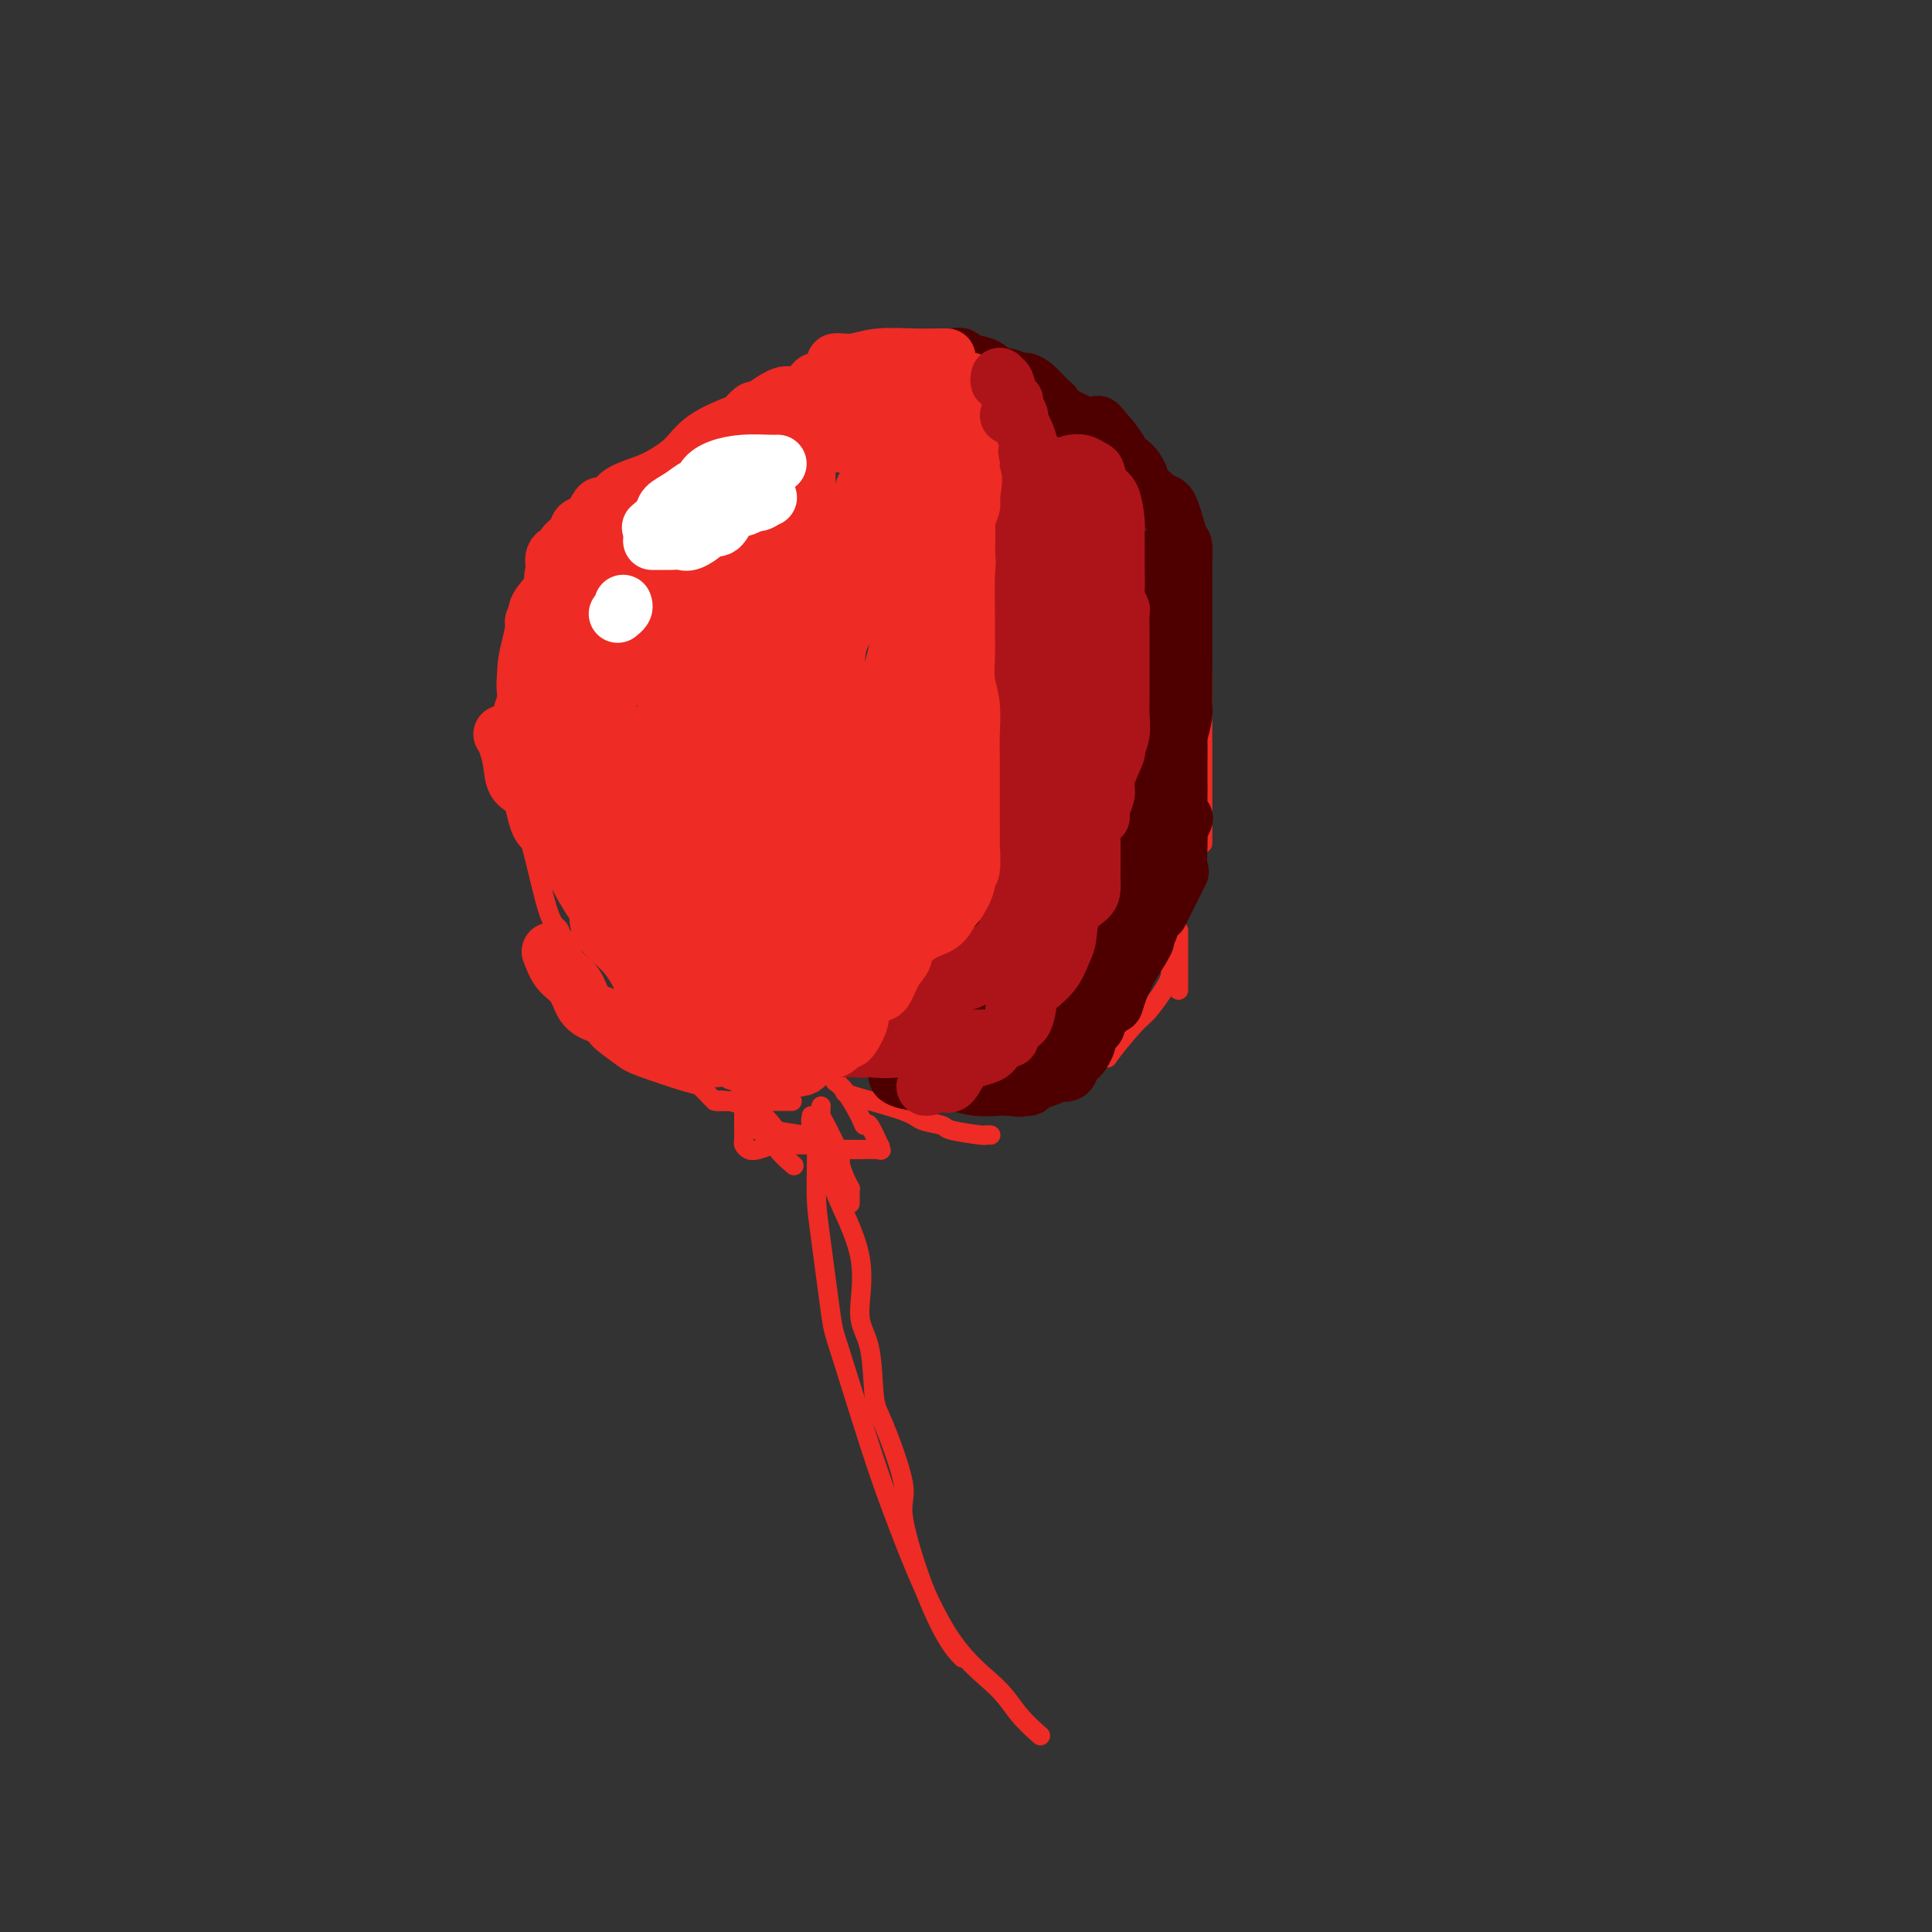 <svg viewBox='0 0 400 400' version='1.1' xmlns='http://www.w3.org/2000/svg' xmlns:xlink='http://www.w3.org/1999/xlink'><rect x="0" y="0" width="400" height="400" fill="#333333" stroke="none"/><g fill='none' stroke='#EE2B24' stroke-width='4' stroke-linecap='round' stroke-linejoin='round'><path d='M147,227c0.202,0.218 0.404,0.435 0,0c-0.404,-0.435 -1.414,-1.524 -2,-2c-0.586,-0.476 -0.748,-0.340 -3,-1c-2.252,-0.660 -6.593,-2.116 -9,-3c-2.407,-0.884 -2.878,-1.198 -4,-2c-1.122,-0.802 -2.894,-2.094 -4,-3c-1.106,-0.906 -1.546,-1.426 -3,-4c-1.454,-2.574 -3.924,-7.201 -5,-11c-1.076,-3.799 -0.760,-6.768 -1,-8c-0.240,-1.232 -1.035,-0.727 -2,-3c-0.965,-2.273 -2.099,-7.326 -3,-11c-0.901,-3.674 -1.570,-5.970 -2,-8c-0.430,-2.030 -0.622,-3.793 -1,-6c-0.378,-2.207 -0.944,-4.859 -1,-8c-0.056,-3.141 0.397,-6.770 0,-10c-0.397,-3.230 -1.645,-6.062 0,-10c1.645,-3.938 6.184,-8.982 8,-11c1.816,-2.018 0.908,-1.009 0,0'/><path d='M127,114c0.811,-1.142 1.622,-2.284 2,-3c0.378,-0.716 0.322,-1.004 3,-3c2.678,-1.996 8.091,-5.698 11,-8c2.909,-2.302 3.316,-3.205 7,-5c3.684,-1.795 10.646,-4.483 14,-6c3.354,-1.517 3.101,-1.862 3,-2c-0.101,-0.138 -0.051,-0.069 0,0'/><path d='M181,79c0.462,-0.000 0.924,-0.000 1,0c0.076,0.000 -0.234,0.001 0,0c0.234,-0.001 1.012,-0.003 2,0c0.988,0.003 2.185,0.012 3,0c0.815,-0.012 1.248,-0.046 2,0c0.752,0.046 1.823,0.173 3,0c1.177,-0.173 2.460,-0.644 4,0c1.540,0.644 3.339,2.403 4,3c0.661,0.597 0.185,0.031 2,1c1.815,0.969 5.920,3.472 8,6c2.080,2.528 2.135,5.080 3,7c0.865,1.920 2.541,3.209 5,5c2.459,1.791 5.703,4.083 7,5c1.297,0.917 0.649,0.458 0,0'/><path d='M241,109c0.201,-0.006 0.402,-0.012 1,0c0.598,0.012 1.595,0.041 2,1c0.405,0.959 0.220,2.849 0,4c-0.220,1.151 -0.476,1.562 0,3c0.476,1.438 1.683,3.901 2,5c0.317,1.099 -0.255,0.833 0,2c0.255,1.167 1.336,3.767 2,7c0.664,3.233 0.910,7.100 1,9c0.090,1.900 0.024,1.834 0,4c-0.024,2.166 -0.006,6.564 0,9c0.006,2.436 0.002,2.911 0,5c-0.002,2.089 -0.000,5.793 0,9c0.000,3.207 0.000,5.916 0,7c-0.000,1.084 -0.000,0.542 0,0'/><path d='M241,193c0.425,0.244 0.849,0.488 1,1c0.151,0.512 0.027,1.293 0,2c-0.027,0.707 0.043,1.340 0,2c-0.043,0.660 -0.198,1.347 0,2c0.198,0.653 0.749,1.270 0,3c-0.749,1.730 -2.800,4.571 -4,6c-1.200,1.429 -1.551,1.444 -3,3c-1.449,1.556 -3.996,4.652 -5,6c-1.004,1.348 -0.465,0.949 -1,1c-0.535,0.051 -2.144,0.552 -3,1c-0.856,0.448 -0.959,0.842 -1,1c-0.041,0.158 -0.021,0.079 0,0'/><path d='M175,226c-0.197,0.137 -0.395,0.274 2,1c2.395,0.726 7.382,2.041 10,3c2.618,0.959 2.869,1.563 4,2c1.131,0.437 3.144,0.705 4,1c0.856,0.295 0.555,0.615 2,1c1.445,0.385 4.635,0.835 6,1c1.365,0.165 0.906,0.044 1,0c0.094,-0.044 0.741,-0.013 1,0c0.259,0.013 0.129,0.006 0,0'/><path d='M244,205c0.000,-0.280 0.000,-0.559 0,-1c0.000,-0.441 0.000,-1.043 0,-2c-0.000,-0.957 -0.000,-2.270 0,-3c0.000,-0.730 0.000,-0.876 0,-2c0.000,-1.124 -0.000,-3.226 0,-4c0.000,-0.774 0.000,-0.221 0,0c0.000,0.221 0.000,0.111 0,0'/><path d='M150,228c0.324,-0.035 0.648,-0.070 1,0c0.352,0.070 0.732,0.244 1,0c0.268,-0.244 0.423,-0.905 1,0c0.577,0.905 1.577,3.378 3,5c1.423,1.622 3.268,2.394 4,3c0.732,0.606 0.351,1.048 1,2c0.649,0.952 2.328,2.415 3,3c0.672,0.585 0.336,0.293 0,0'/><path d='M154,224c-0.000,1.767 -0.000,3.533 0,4c0.000,0.467 0.000,-0.366 0,0c-0.000,0.366 -0.001,1.929 0,3c0.001,1.071 0.003,1.649 0,2c-0.003,0.351 -0.010,0.473 0,1c0.010,0.527 0.038,1.458 0,2c-0.038,0.542 -0.140,0.695 0,1c0.140,0.305 0.524,0.761 1,1c0.476,0.239 1.045,0.260 2,0c0.955,-0.260 2.297,-0.802 3,-1c0.703,-0.198 0.766,-0.053 1,0c0.234,0.053 0.640,0.014 1,0c0.360,-0.014 0.674,-0.004 1,0c0.326,0.004 0.663,0.002 1,0'/><path d='M164,237c2.418,-0.004 3.463,-0.015 4,0c0.537,0.015 0.567,0.057 1,0c0.433,-0.057 1.270,-0.211 2,0c0.730,0.211 1.354,0.789 2,1c0.646,0.211 1.312,0.056 2,0c0.688,-0.056 1.396,-0.014 2,0c0.604,0.014 1.104,-0.001 1,0c-0.104,0.001 -0.811,0.019 0,0c0.811,-0.019 3.139,-0.073 4,0c0.861,0.073 0.255,0.273 0,0c-0.255,-0.273 -0.161,-1.018 0,-1c0.161,0.018 0.388,0.801 0,0c-0.388,-0.801 -1.390,-3.185 -2,-4c-0.610,-0.815 -0.829,-0.061 -1,0c-0.171,0.061 -0.293,-0.571 -1,-2c-0.707,-1.429 -1.998,-3.654 -3,-5c-1.002,-1.346 -1.715,-1.813 -2,-2c-0.285,-0.187 -0.143,-0.093 0,0'/><path d='M164,228c-0.252,-0.001 -0.504,-0.003 -1,0c-0.496,0.003 -1.237,0.009 -3,0c-1.763,-0.009 -4.549,-0.034 -7,0c-2.451,0.034 -4.566,0.126 -5,0c-0.434,-0.126 0.813,-0.471 3,0c2.187,0.471 5.315,1.759 7,3c1.685,1.241 1.926,2.436 3,3c1.074,0.564 2.982,0.498 5,1c2.018,0.502 4.148,1.572 5,2c0.852,0.428 0.426,0.214 0,0'/><path d='M170,229c-0.061,0.727 -0.122,1.454 0,2c0.122,0.546 0.428,0.912 1,2c0.572,1.088 1.411,2.898 2,4c0.589,1.102 0.928,1.496 1,2c0.072,0.504 -0.124,1.118 0,2c0.124,0.882 0.569,2.034 1,3c0.431,0.966 0.847,1.748 1,2c0.153,0.252 0.041,-0.025 0,0c-0.041,0.025 -0.011,0.353 0,1c0.011,0.647 0.003,1.613 0,2c-0.003,0.387 -0.002,0.193 0,0'/><path d='M168,231c-0.117,0.645 -0.235,1.290 0,2c0.235,0.710 0.822,1.485 1,4c0.178,2.515 -0.053,6.768 0,10c0.053,3.232 0.389,5.442 1,10c0.611,4.558 1.495,11.465 2,15c0.505,3.535 0.631,3.697 2,8c1.369,4.303 3.982,12.747 6,19c2.018,6.253 3.442,10.313 6,17c2.558,6.687 6.252,15.999 10,22c3.748,6.001 7.551,8.691 10,11c2.449,2.309 3.544,4.237 5,6c1.456,1.763 3.273,3.361 4,4c0.727,0.639 0.363,0.320 0,0'/><path d='M172,240c0.578,1.122 1.157,2.244 1,3c-0.157,0.756 -1.048,1.148 0,4c1.048,2.852 4.035,8.166 5,13c0.965,4.834 -0.094,9.189 0,12c0.094,2.811 1.339,4.077 2,7c0.661,2.923 0.738,7.502 1,10c0.262,2.498 0.709,2.916 2,6c1.291,3.084 3.425,8.834 4,12c0.575,3.166 -0.409,3.749 0,7c0.409,3.251 2.213,9.170 4,14c1.787,4.830 3.558,8.570 5,11c1.442,2.430 2.555,3.552 3,4c0.445,0.448 0.223,0.224 0,0'/></g>
<g fill='none' stroke='#4E0000' stroke-width='12' stroke-linecap='round' stroke-linejoin='round'><path d='M212,104c0.735,-0.135 1.469,-0.270 2,0c0.531,0.270 0.857,0.946 1,1c0.143,0.054 0.101,-0.515 1,0c0.899,0.515 2.737,2.113 4,3c1.263,0.887 1.949,1.064 2,1c0.051,-0.064 -0.533,-0.367 0,0c0.533,0.367 2.183,1.405 3,2c0.817,0.595 0.801,0.747 1,1c0.199,0.253 0.614,0.608 1,1c0.386,0.392 0.744,0.822 1,1c0.256,0.178 0.410,0.104 1,0c0.590,-0.104 1.617,-0.238 2,0c0.383,0.238 0.124,0.848 0,1c-0.124,0.152 -0.111,-0.152 1,0c1.111,0.152 3.320,0.762 4,1c0.680,0.238 -0.168,0.105 0,0c0.168,-0.105 1.353,-0.182 2,0c0.647,0.182 0.756,0.623 1,1c0.244,0.377 0.622,0.688 1,1'/><path d='M240,118c4.528,2.331 1.846,1.160 -1,0c-2.846,-1.160 -5.858,-2.309 -8,-3c-2.142,-0.691 -3.416,-0.926 -4,-1c-0.584,-0.074 -0.479,0.011 -1,0c-0.521,-0.011 -1.669,-0.118 -2,0c-0.331,0.118 0.153,0.463 -1,0c-1.153,-0.463 -3.945,-1.732 -5,-2c-1.055,-0.268 -0.374,0.464 -1,0c-0.626,-0.464 -2.560,-2.126 -4,-3c-1.440,-0.874 -2.385,-0.960 -3,-1c-0.615,-0.040 -0.901,-0.033 -1,0c-0.099,0.033 -0.011,0.091 0,0c0.011,-0.091 -0.053,-0.330 0,1c0.053,1.330 0.224,4.229 1,6c0.776,1.771 2.156,2.413 3,3c0.844,0.587 1.150,1.120 2,2c0.850,0.880 2.243,2.109 3,3c0.757,0.891 0.879,1.446 1,2'/><path d='M219,125c1.842,1.842 1.948,1.447 2,2c0.052,0.553 0.051,2.055 1,3c0.949,0.945 2.847,1.331 4,3c1.153,1.669 1.562,4.619 2,6c0.438,1.381 0.904,1.194 1,1c0.096,-0.194 -0.177,-0.394 0,0c0.177,0.394 0.805,1.383 1,1c0.195,-0.383 -0.043,-2.139 0,-3c0.043,-0.861 0.366,-0.828 0,-2c-0.366,-1.172 -1.423,-3.547 -2,-5c-0.577,-1.453 -0.676,-1.982 -1,-4c-0.324,-2.018 -0.873,-5.525 -1,-7c-0.127,-1.475 0.168,-0.918 0,-1c-0.168,-0.082 -0.799,-0.803 -1,-1c-0.201,-0.197 0.029,0.129 0,0c-0.029,-0.129 -0.318,-0.713 0,-1c0.318,-0.287 1.244,-0.278 2,0c0.756,0.278 1.343,0.826 2,2c0.657,1.174 1.383,2.975 2,4c0.617,1.025 1.124,1.275 2,2c0.876,0.725 2.120,1.926 3,3c0.880,1.074 1.394,2.021 2,3c0.606,0.979 1.303,1.989 2,3'/><path d='M240,134c2.303,3.074 0.562,2.257 0,2c-0.562,-0.257 0.057,0.044 0,0c-0.057,-0.044 -0.790,-0.434 -1,-1c-0.210,-0.566 0.101,-1.308 0,-2c-0.101,-0.692 -0.615,-1.333 -1,-2c-0.385,-0.667 -0.640,-1.359 -1,-3c-0.360,-1.641 -0.825,-4.230 -1,-5c-0.175,-0.770 -0.062,0.280 0,0c0.062,-0.280 0.071,-1.890 0,-3c-0.071,-1.110 -0.222,-1.721 0,-1c0.222,0.721 0.816,2.775 1,4c0.184,1.225 -0.042,1.621 0,3c0.042,1.379 0.351,3.741 1,5c0.649,1.259 1.638,1.417 2,3c0.362,1.583 0.097,4.592 0,6c-0.097,1.408 -0.026,1.214 0,2c0.026,0.786 0.007,2.551 0,3c-0.007,0.449 -0.002,-0.418 0,0c0.002,0.418 0.001,2.119 0,3c-0.001,0.881 -0.000,0.940 0,1'/><path d='M240,149c0.619,4.496 0.166,1.236 0,1c-0.166,-0.236 -0.045,2.552 0,4c0.045,1.448 0.015,1.555 0,2c-0.015,0.445 -0.016,1.228 0,2c0.016,0.772 0.047,1.535 0,2c-0.047,0.465 -0.174,0.633 0,1c0.174,0.367 0.647,0.933 0,2c-0.647,1.067 -2.416,2.636 -3,4c-0.584,1.364 0.016,2.524 0,3c-0.016,0.476 -0.648,0.268 -1,1c-0.352,0.732 -0.424,2.403 -1,4c-0.576,1.597 -1.657,3.120 -2,4c-0.343,0.880 0.053,1.118 0,1c-0.053,-0.118 -0.553,-0.593 -1,0c-0.447,0.593 -0.841,2.253 -1,3c-0.159,0.747 -0.084,0.581 0,1c0.084,0.419 0.177,1.424 0,2c-0.177,0.576 -0.625,0.722 -1,1c-0.375,0.278 -0.677,0.688 -1,1c-0.323,0.312 -0.668,0.525 -1,1c-0.332,0.475 -0.650,1.212 -1,2c-0.350,0.788 -0.731,1.628 -1,2c-0.269,0.372 -0.424,0.275 -1,1c-0.576,0.725 -1.571,2.273 -2,3c-0.429,0.727 -0.292,0.634 -1,1c-0.708,0.366 -2.262,1.191 -3,2c-0.738,0.809 -0.660,1.602 -1,2c-0.340,0.398 -1.097,0.399 -2,1c-0.903,0.601 -1.951,1.800 -3,3'/><path d='M213,206c-2.793,2.974 -0.775,0.408 -1,0c-0.225,-0.408 -2.694,1.341 -5,3c-2.306,1.659 -4.449,3.228 -6,4c-1.551,0.772 -2.508,0.746 -3,1c-0.492,0.254 -0.517,0.789 -1,1c-0.483,0.211 -1.424,0.098 -2,0c-0.576,-0.098 -0.788,-0.180 -1,0c-0.212,0.180 -0.425,0.623 -1,1c-0.575,0.377 -1.512,0.689 -2,1c-0.488,0.311 -0.527,0.621 -1,1c-0.473,0.379 -1.380,0.826 -2,1c-0.620,0.174 -0.953,0.074 -1,0c-0.047,-0.074 0.193,-0.121 0,0c-0.193,0.121 -0.817,0.410 -1,1c-0.183,0.590 0.077,1.482 0,2c-0.077,0.518 -0.490,0.660 0,1c0.490,0.340 1.882,0.876 4,1c2.118,0.124 4.963,-0.163 7,0c2.037,0.163 3.268,0.776 5,1c1.732,0.224 3.966,0.060 5,0c1.034,-0.060 0.867,-0.017 1,0c0.133,0.017 0.567,0.009 1,0'/><path d='M209,225c3.755,0.468 1.643,0.137 1,0c-0.643,-0.137 0.184,-0.079 1,0c0.816,0.079 1.623,0.181 2,0c0.377,-0.181 0.325,-0.644 1,-1c0.675,-0.356 2.079,-0.607 3,-1c0.921,-0.393 1.360,-0.930 2,-1c0.640,-0.070 1.482,0.328 2,0c0.518,-0.328 0.712,-1.381 1,-2c0.288,-0.619 0.668,-0.804 1,-1c0.332,-0.196 0.615,-0.405 1,-1c0.385,-0.595 0.873,-1.577 1,-2c0.127,-0.423 -0.107,-0.286 0,-1c0.107,-0.714 0.553,-2.277 1,-3c0.447,-0.723 0.894,-0.605 1,-1c0.106,-0.395 -0.130,-1.303 0,-2c0.130,-0.697 0.626,-1.181 1,-2c0.374,-0.819 0.626,-1.971 1,-3c0.374,-1.029 0.869,-1.934 1,-2c0.131,-0.066 -0.104,0.708 0,0c0.104,-0.708 0.547,-2.900 1,-4c0.453,-1.100 0.918,-1.110 1,-1c0.082,0.110 -0.218,0.339 0,0c0.218,-0.339 0.953,-1.248 1,-2c0.047,-0.752 -0.596,-1.349 0,-2c0.596,-0.651 2.431,-1.356 3,-2c0.569,-0.644 -0.128,-1.226 0,-2c0.128,-0.774 1.081,-1.741 2,-3c0.919,-1.259 1.803,-2.812 2,-4c0.197,-1.188 -0.293,-2.012 0,-3c0.293,-0.988 1.369,-2.139 2,-3c0.631,-0.861 0.815,-1.430 1,-2'/><path d='M243,174c3.630,-7.860 1.705,-3.511 1,-2c-0.705,1.511 -0.189,0.183 0,-1c0.189,-1.183 0.051,-2.220 0,-3c-0.051,-0.780 -0.013,-1.303 0,-1c0.013,0.303 0.003,1.431 0,2c-0.003,0.569 0.002,0.578 0,1c-0.002,0.422 -0.011,1.258 0,2c0.011,0.742 0.041,1.391 0,3c-0.041,1.609 -0.153,4.178 0,5c0.153,0.822 0.570,-0.104 0,1c-0.570,1.104 -2.127,4.237 -3,6c-0.873,1.763 -1.062,2.157 -1,2c0.062,-0.157 0.375,-0.865 -1,0c-1.375,0.865 -4.437,3.302 -6,5c-1.563,1.698 -1.629,2.655 -2,3c-0.371,0.345 -1.049,0.078 -2,1c-0.951,0.922 -2.175,3.034 -3,4c-0.825,0.966 -1.253,0.785 -2,1c-0.747,0.215 -1.814,0.827 -3,1c-1.186,0.173 -2.489,-0.094 -3,0c-0.511,0.094 -0.228,0.547 -1,1c-0.772,0.453 -2.599,0.905 -4,1c-1.401,0.095 -2.377,-0.167 -3,0c-0.623,0.167 -0.892,0.762 -1,1c-0.108,0.238 -0.054,0.119 0,0'/><path d='M209,207c-3.022,1.176 -2.078,1.615 -2,2c0.078,0.385 -0.709,0.717 -1,1c-0.291,0.283 -0.086,0.518 0,1c0.086,0.482 0.052,1.210 0,2c-0.052,0.790 -0.123,1.642 0,2c0.123,0.358 0.441,0.221 0,1c-0.441,0.779 -1.641,2.472 -2,3c-0.359,0.528 0.124,-0.111 0,0c-0.124,0.111 -0.855,0.971 -1,1c-0.145,0.029 0.296,-0.773 1,-2c0.704,-1.227 1.671,-2.879 3,-4c1.329,-1.121 3.019,-1.713 4,-2c0.981,-0.287 1.254,-0.271 2,-1c0.746,-0.729 1.967,-2.205 3,-3c1.033,-0.795 1.878,-0.910 3,-2c1.122,-1.090 2.522,-3.157 3,-4c0.478,-0.843 0.035,-0.463 0,-1c-0.035,-0.537 0.337,-1.991 1,-4c0.663,-2.009 1.618,-4.574 2,-6c0.382,-1.426 0.191,-1.713 0,-2'/><path d='M225,189c0.464,-3.330 0.124,-5.154 0,-7c-0.124,-1.846 -0.033,-3.715 0,-5c0.033,-1.285 0.009,-1.986 0,-4c-0.009,-2.014 -0.002,-5.341 0,-6c0.002,-0.659 0.001,1.350 0,0c-0.001,-1.350 0.000,-6.060 0,-8c-0.000,-1.940 -0.001,-1.111 0,-2c0.001,-0.889 0.003,-3.496 0,-5c-0.003,-1.504 -0.011,-1.907 0,-3c0.011,-1.093 0.042,-2.877 0,-4c-0.042,-1.123 -0.159,-1.584 0,-2c0.159,-0.416 0.592,-0.788 0,-3c-0.592,-2.212 -2.209,-6.265 -3,-8c-0.791,-1.735 -0.755,-1.152 -1,-1c-0.245,0.152 -0.769,-0.125 -1,-1c-0.231,-0.875 -0.167,-2.346 0,-3c0.167,-0.654 0.438,-0.492 0,-1c-0.438,-0.508 -1.586,-1.688 -2,-3c-0.414,-1.312 -0.096,-2.756 0,-4c0.096,-1.244 -0.031,-2.289 0,-3c0.031,-0.711 0.219,-1.088 0,-2c-0.219,-0.912 -0.845,-2.359 -1,-3c-0.155,-0.641 0.160,-0.476 0,-1c-0.160,-0.524 -0.795,-1.738 -1,-2c-0.205,-0.262 0.022,0.430 0,1c-0.022,0.570 -0.292,1.020 0,2c0.292,0.980 1.146,2.490 2,4'/><path d='M218,115c0.719,1.925 1.518,3.237 2,5c0.482,1.763 0.648,3.978 1,5c0.352,1.022 0.889,0.851 1,2c0.111,1.149 -0.206,3.617 0,5c0.206,1.383 0.935,1.682 1,2c0.065,0.318 -0.532,0.654 0,2c0.532,1.346 2.195,3.702 3,5c0.805,1.298 0.752,1.538 1,3c0.248,1.462 0.799,4.146 1,5c0.201,0.854 0.054,-0.122 0,0c-0.054,0.122 -0.014,1.341 0,2c0.014,0.659 0.003,0.758 0,1c-0.003,0.242 0.003,0.628 0,1c-0.003,0.372 -0.015,0.730 0,1c0.015,0.270 0.055,0.450 0,1c-0.055,0.550 -0.206,1.469 0,2c0.206,0.531 0.770,0.675 1,1c0.230,0.325 0.128,0.830 0,1c-0.128,0.170 -0.281,0.006 0,-1c0.281,-1.006 0.997,-2.852 2,-5c1.003,-2.148 2.294,-4.598 3,-6c0.706,-1.402 0.829,-1.757 1,-3c0.171,-1.243 0.392,-3.373 1,-5c0.608,-1.627 1.602,-2.751 2,-4c0.398,-1.249 0.199,-2.625 0,-4'/><path d='M238,131c1.622,-4.137 1.176,-0.978 1,0c-0.176,0.978 -0.082,-0.225 0,-1c0.082,-0.775 0.151,-1.123 1,-1c0.849,0.123 2.476,0.718 3,2c0.524,1.282 -0.056,3.250 0,5c0.056,1.750 0.747,3.283 1,5c0.253,1.717 0.068,3.617 0,6c-0.068,2.383 -0.018,5.247 0,7c0.018,1.753 0.005,2.393 0,3c-0.005,0.607 -0.000,1.179 0,2c0.000,0.821 -0.004,1.890 0,3c0.004,1.110 0.017,2.261 0,3c-0.017,0.739 -0.063,1.067 0,2c0.063,0.933 0.237,2.473 0,4c-0.237,1.527 -0.884,3.042 -1,4c-0.116,0.958 0.301,1.359 0,2c-0.301,0.641 -1.319,1.522 -2,3c-0.681,1.478 -1.024,3.553 -1,5c0.024,1.447 0.416,2.268 0,3c-0.416,0.732 -1.639,1.376 -2,2c-0.361,0.624 0.139,1.227 0,2c-0.139,0.773 -0.916,1.715 -1,2c-0.084,0.285 0.524,-0.089 0,1c-0.524,1.089 -2.179,3.639 -3,5c-0.821,1.361 -0.806,1.532 -1,2c-0.194,0.468 -0.597,1.234 -1,2'/><path d='M232,204c-2.050,5.753 -1.176,3.636 -1,3c0.176,-0.636 -0.345,0.211 -1,1c-0.655,0.789 -1.444,1.521 -2,2c-0.556,0.479 -0.879,0.707 -1,1c-0.121,0.293 -0.039,0.652 0,1c0.039,0.348 0.036,0.686 -1,1c-1.036,0.314 -3.103,0.606 -4,1c-0.897,0.394 -0.622,0.890 -2,1c-1.378,0.110 -4.408,-0.167 -6,0c-1.592,0.167 -1.745,0.777 -2,1c-0.255,0.223 -0.613,0.060 -1,0c-0.387,-0.060 -0.805,-0.017 -1,0c-0.195,0.017 -0.168,0.010 0,-1c0.168,-1.010 0.475,-3.021 1,-4c0.525,-0.979 1.267,-0.926 2,-2c0.733,-1.074 1.456,-3.276 3,-5c1.544,-1.724 3.910,-2.972 6,-5c2.090,-2.028 3.906,-4.837 5,-6c1.094,-1.163 1.467,-0.682 2,-2c0.533,-1.318 1.225,-4.436 2,-6c0.775,-1.564 1.632,-1.575 3,-3c1.368,-1.425 3.248,-4.264 4,-6c0.752,-1.736 0.376,-2.368 0,-3'/><path d='M238,173c1.796,-4.094 1.787,-5.328 2,-6c0.213,-0.672 0.648,-0.783 1,-2c0.352,-1.217 0.620,-3.541 1,-5c0.380,-1.459 0.872,-2.053 1,-3c0.128,-0.947 -0.109,-2.245 0,-3c0.109,-0.755 0.565,-0.965 1,-2c0.435,-1.035 0.849,-2.896 1,-4c0.151,-1.104 0.041,-1.452 0,-2c-0.041,-0.548 -0.011,-1.295 0,-2c0.011,-0.705 0.003,-1.366 0,-2c-0.003,-0.634 -0.001,-1.239 0,-2c0.001,-0.761 0.000,-1.676 0,-3c-0.000,-1.324 -0.000,-3.057 0,-4c0.000,-0.943 -0.000,-1.094 0,-2c0.000,-0.906 0.001,-2.565 0,-4c-0.001,-1.435 -0.002,-2.645 0,-4c0.002,-1.355 0.009,-2.854 0,-4c-0.009,-1.146 -0.033,-1.937 0,-3c0.033,-1.063 0.123,-2.397 0,-3c-0.123,-0.603 -0.458,-0.476 -1,-2c-0.542,-1.524 -1.292,-4.700 -2,-6c-0.708,-1.300 -1.373,-0.724 -2,-1c-0.627,-0.276 -1.215,-1.403 -2,-2c-0.785,-0.597 -1.768,-0.662 -2,-1c-0.232,-0.338 0.285,-0.948 0,-2c-0.285,-1.052 -1.372,-2.544 -2,-3c-0.628,-0.456 -0.797,0.125 -1,0c-0.203,-0.125 -0.439,-0.957 -1,-2c-0.561,-1.043 -1.446,-2.298 -2,-3c-0.554,-0.702 -0.777,-0.851 -1,-1'/><path d='M229,90c-2.690,-3.692 -1.416,-1.421 -2,-1c-0.584,0.421 -3.028,-1.008 -5,-2c-1.972,-0.992 -3.474,-1.548 -4,-2c-0.526,-0.452 -0.075,-0.799 0,-1c0.075,-0.201 -0.224,-0.254 -1,-1c-0.776,-0.746 -2.029,-2.184 -3,-3c-0.971,-0.816 -1.661,-1.010 -2,-1c-0.339,0.010 -0.326,0.224 -1,0c-0.674,-0.224 -2.036,-0.887 -3,-1c-0.964,-0.113 -1.530,0.323 -2,0c-0.470,-0.323 -0.844,-1.404 -2,-2c-1.156,-0.596 -3.093,-0.706 -4,-1c-0.907,-0.294 -0.783,-0.771 -1,-1c-0.217,-0.229 -0.776,-0.208 -1,0c-0.224,0.208 -0.112,0.604 0,1'/><path d='M198,75c-4.822,-1.889 -1.378,0.889 0,2c1.378,1.111 0.689,0.556 0,0'/><path d='M201,79c0.456,0.485 0.913,0.970 1,1c0.087,0.030 -0.194,-0.396 1,0c1.194,0.396 3.863,1.615 5,2c1.137,0.385 0.741,-0.062 1,0c0.259,0.062 1.174,0.634 2,1c0.826,0.366 1.563,0.527 2,1c0.437,0.473 0.572,1.259 1,2c0.428,0.741 1.147,1.437 3,3c1.853,1.563 4.840,3.994 6,5c1.160,1.006 0.492,0.586 1,1c0.508,0.414 2.193,1.661 3,3c0.807,1.339 0.737,2.771 1,3c0.263,0.229 0.859,-0.744 1,0c0.141,0.744 -0.172,3.204 0,4c0.172,0.796 0.831,-0.071 1,0c0.169,0.071 -0.151,1.081 0,2c0.151,0.919 0.774,1.749 1,2c0.226,0.251 0.054,-0.076 0,0c-0.054,0.076 0.008,0.556 0,1c-0.008,0.444 -0.088,0.851 0,1c0.088,0.149 0.343,0.040 0,-2c-0.343,-2.040 -1.285,-6.011 -2,-8c-0.715,-1.989 -1.204,-1.997 -2,-3c-0.796,-1.003 -1.898,-3.002 -3,-5'/><path d='M224,93c-2.316,-3.907 -4.607,-5.674 -6,-7c-1.393,-1.326 -1.889,-2.211 -3,-3c-1.111,-0.789 -2.838,-1.482 -4,-2c-1.162,-0.518 -1.761,-0.862 -2,-1c-0.239,-0.138 -0.120,-0.069 0,0'/><path d='M199,79c-0.095,0.224 -0.190,0.448 0,1c0.190,0.552 0.664,1.431 1,3c0.336,1.569 0.533,3.829 1,6c0.467,2.171 1.203,4.253 2,6c0.797,1.747 1.653,3.160 2,4c0.347,0.840 0.184,1.107 0,2c-0.184,0.893 -0.389,2.410 0,4c0.389,1.590 1.372,3.251 2,5c0.628,1.749 0.900,3.585 1,5c0.100,1.415 0.027,2.410 0,3c-0.027,0.590 -0.007,0.774 0,2c0.007,1.226 0.002,3.494 0,5c-0.002,1.506 -0.001,2.251 0,3c0.001,0.749 0.000,1.503 0,3c-0.000,1.497 0.000,3.737 0,5c-0.000,1.263 -0.000,1.549 0,3c0.000,1.451 0.002,4.065 0,6c-0.002,1.935 -0.007,3.190 0,4c0.007,0.810 0.025,1.176 0,2c-0.025,0.824 -0.095,2.105 0,3c0.095,0.895 0.354,1.405 0,2c-0.354,0.595 -1.321,1.275 -2,2c-0.679,0.725 -1.072,1.495 -2,4c-0.928,2.505 -2.393,6.743 -3,9c-0.607,2.257 -0.356,2.531 -1,4c-0.644,1.469 -2.184,4.134 -3,6c-0.816,1.866 -0.908,2.933 -1,4'/><path d='M196,185c-2.039,5.102 -1.136,2.358 -1,2c0.136,-0.358 -0.495,1.672 -1,3c-0.505,1.328 -0.884,1.956 -2,3c-1.116,1.044 -2.968,2.504 -4,4c-1.032,1.496 -1.242,3.026 -2,4c-0.758,0.974 -2.062,1.390 -3,2c-0.938,0.610 -1.509,1.415 -2,2c-0.491,0.585 -0.902,0.951 -1,1c-0.098,0.049 0.117,-0.219 0,0c-0.117,0.219 -0.568,0.925 -1,2c-0.432,1.075 -0.847,2.520 -1,3c-0.153,0.480 -0.044,-0.006 0,0c0.044,0.006 0.022,0.503 0,1'/><path d='M178,212c-2.464,4.177 0.377,1.121 2,0c1.623,-1.121 2.028,-0.307 3,0c0.972,0.307 2.509,0.106 4,0c1.491,-0.106 2.934,-0.116 5,0c2.066,0.116 4.755,0.358 6,0c1.245,-0.358 1.047,-1.317 1,-2c-0.047,-0.683 0.057,-1.090 1,-2c0.943,-0.910 2.726,-2.324 4,-3c1.274,-0.676 2.038,-0.616 3,-1c0.962,-0.384 2.122,-1.214 3,-2c0.878,-0.786 1.475,-1.530 2,-2c0.525,-0.470 0.978,-0.668 1,-1c0.022,-0.332 -0.387,-0.798 0,-2c0.387,-1.202 1.571,-3.138 2,-4c0.429,-0.862 0.105,-0.648 0,-1c-0.105,-0.352 0.010,-1.270 0,-2c-0.010,-0.730 -0.146,-1.272 0,-2c0.146,-0.728 0.575,-1.644 1,-3c0.425,-1.356 0.846,-3.154 1,-5c0.154,-1.846 0.041,-3.740 0,-5c-0.041,-1.260 -0.011,-1.885 0,-3c0.011,-1.115 0.003,-2.718 0,-5c-0.003,-2.282 -0.001,-5.243 0,-8c0.001,-2.757 0.000,-5.311 0,-8c-0.000,-2.689 -0.000,-5.513 0,-6c0.000,-0.487 0.000,1.364 0,0c-0.000,-1.364 -0.000,-5.944 0,-8c0.000,-2.056 0.000,-1.587 0,-2c-0.000,-0.413 -0.000,-1.706 0,-3'/><path d='M217,132c-0.000,-7.687 -0.000,-2.905 0,-1c0.000,1.905 0.000,0.931 0,0c-0.000,-0.931 -0.001,-1.820 0,0c0.001,1.820 0.002,6.347 0,9c-0.002,2.653 -0.007,3.431 0,5c0.007,1.569 0.027,3.928 0,6c-0.027,2.072 -0.102,3.856 0,5c0.102,1.144 0.379,1.646 0,3c-0.379,1.354 -1.415,3.559 -2,5c-0.585,1.441 -0.721,2.119 -1,3c-0.279,0.881 -0.703,1.964 -1,3c-0.297,1.036 -0.469,2.023 -1,3c-0.531,0.977 -1.422,1.942 -2,3c-0.578,1.058 -0.845,2.208 -1,3c-0.155,0.792 -0.199,1.224 -1,2c-0.801,0.776 -2.359,1.894 -3,3c-0.641,1.106 -0.365,2.200 -1,3c-0.635,0.800 -2.180,1.305 -3,2c-0.820,0.695 -0.916,1.580 -1,2c-0.084,0.420 -0.158,0.374 -1,1c-0.842,0.626 -2.452,1.925 -3,3c-0.548,1.075 -0.033,1.927 0,3c0.033,1.073 -0.414,2.366 -1,3c-0.586,0.634 -1.310,0.610 -2,1c-0.690,0.390 -1.345,1.195 -2,2'/><path d='M191,204c-3.139,4.883 -0.486,1.592 0,1c0.486,-0.592 -1.196,1.515 -2,3c-0.804,1.485 -0.731,2.347 -1,3c-0.269,0.653 -0.882,1.098 -1,1c-0.118,-0.098 0.258,-0.738 0,-2c-0.258,-1.262 -1.151,-3.146 0,-5c1.151,-1.854 4.344,-3.678 6,-5c1.656,-1.322 1.773,-2.143 3,-4c1.227,-1.857 3.563,-4.749 5,-7c1.437,-2.251 1.976,-3.861 3,-5c1.024,-1.139 2.534,-1.805 4,-4c1.466,-2.195 2.890,-5.917 4,-8c1.110,-2.083 1.908,-2.526 2,-3c0.092,-0.474 -0.523,-0.978 0,-2c0.523,-1.022 2.183,-2.564 3,-5c0.817,-2.436 0.793,-5.768 1,-8c0.207,-2.232 0.647,-3.363 1,-5c0.353,-1.637 0.620,-3.779 1,-7c0.380,-3.221 0.871,-7.521 1,-10c0.129,-2.479 -0.106,-3.137 0,-5c0.106,-1.863 0.553,-4.932 1,-8'/><path d='M222,119c1.000,-8.542 1.000,-8.397 1,-9c0.000,-0.603 0.000,-1.955 0,-3c-0.000,-1.045 -0.000,-1.785 0,-3c0.000,-1.215 0.001,-2.905 0,-4c-0.001,-1.095 -0.004,-1.594 0,-2c0.004,-0.406 0.013,-0.720 0,-1c-0.013,-0.280 -0.049,-0.527 0,-1c0.049,-0.473 0.182,-1.173 0,-2c-0.182,-0.827 -0.679,-1.780 -1,-2c-0.321,-0.220 -0.466,0.292 -1,0c-0.534,-0.292 -1.458,-1.387 -2,-2c-0.542,-0.613 -0.703,-0.742 -1,-1c-0.297,-0.258 -0.729,-0.643 -2,-1c-1.271,-0.357 -3.379,-0.684 -5,-1c-1.621,-0.316 -2.754,-0.621 -4,-1c-1.246,-0.379 -2.605,-0.833 -3,-1c-0.395,-0.167 0.173,-0.048 0,0c-0.173,0.048 -1.086,0.024 -2,0'/><path d='M202,85c-2.347,-0.465 -1.214,-0.126 -1,0c0.214,0.126 -0.492,0.040 -1,0c-0.508,-0.040 -0.819,-0.035 -1,0c-0.181,0.035 -0.231,0.099 0,1c0.231,0.901 0.743,2.641 1,3c0.257,0.359 0.258,-0.661 1,0c0.742,0.661 2.225,3.002 3,4c0.775,0.998 0.841,0.652 1,1c0.159,0.348 0.409,1.389 1,2c0.591,0.611 1.521,0.791 2,1c0.479,0.209 0.507,0.448 1,1c0.493,0.552 1.452,1.416 2,2c0.548,0.584 0.686,0.888 1,1c0.314,0.112 0.804,0.032 1,0c0.196,-0.032 0.098,-0.016 0,0'/></g>
<g fill='none' stroke='#AD1419' stroke-width='12' stroke-linecap='round' stroke-linejoin='round'><path d='M192,87c-0.177,0.771 -0.355,1.543 0,2c0.355,0.457 1.242,0.601 2,1c0.758,0.399 1.388,1.053 2,2c0.612,0.947 1.207,2.186 2,3c0.793,0.814 1.785,1.202 2,2c0.215,0.798 -0.346,2.005 0,3c0.346,0.995 1.598,1.777 2,3c0.402,1.223 -0.047,2.888 0,4c0.047,1.112 0.590,1.670 1,2c0.410,0.330 0.688,0.431 1,1c0.312,0.569 0.657,1.607 1,3c0.343,1.393 0.684,3.140 1,5c0.316,1.860 0.606,3.833 1,5c0.394,1.167 0.890,1.528 1,2c0.110,0.472 -0.167,1.053 0,2c0.167,0.947 0.777,2.258 1,4c0.223,1.742 0.060,3.913 0,5c-0.060,1.087 -0.016,1.090 0,2c0.016,0.910 0.005,2.727 0,4c-0.005,1.273 -0.004,2.002 0,3c0.004,0.998 0.009,2.265 0,3c-0.009,0.735 -0.033,0.939 0,2c0.033,1.061 0.124,2.978 0,5c-0.124,2.022 -0.464,4.149 -1,6c-0.536,1.851 -1.268,3.425 -2,5'/><path d='M206,166c-0.655,5.546 -0.791,1.909 -1,1c-0.209,-0.909 -0.489,0.908 -1,2c-0.511,1.092 -1.253,1.459 -2,2c-0.747,0.541 -1.498,1.254 -2,2c-0.502,0.746 -0.754,1.523 -1,2c-0.246,0.477 -0.486,0.653 -1,1c-0.514,0.347 -1.301,0.864 -2,2c-0.699,1.136 -1.309,2.889 -2,4c-0.691,1.111 -1.465,1.579 -2,2c-0.535,0.421 -0.833,0.795 -1,1c-0.167,0.205 -0.203,0.240 -1,1c-0.797,0.760 -2.354,2.243 -3,3c-0.646,0.757 -0.382,0.786 -1,1c-0.618,0.214 -2.117,0.611 -3,1c-0.883,0.389 -1.150,0.769 -2,2c-0.850,1.231 -2.283,3.314 -3,4c-0.717,0.686 -0.718,-0.027 -1,0c-0.282,0.027 -0.846,0.792 -1,1c-0.154,0.208 0.103,-0.140 1,-1c0.897,-0.860 2.434,-2.232 4,-3c1.566,-0.768 3.162,-0.934 4,-1c0.838,-0.066 0.919,-0.033 1,0'/><path d='M186,193c1.494,-0.666 1.230,-0.333 2,-1c0.770,-0.667 2.574,-2.336 4,-3c1.426,-0.664 2.475,-0.324 4,-1c1.525,-0.676 3.526,-2.368 4,-3c0.474,-0.632 -0.580,-0.203 0,-1c0.580,-0.797 2.792,-2.820 4,-4c1.208,-1.180 1.411,-1.517 2,-2c0.589,-0.483 1.564,-1.111 2,-2c0.436,-0.889 0.335,-2.038 1,-3c0.665,-0.962 2.098,-1.737 4,-4c1.902,-2.263 4.275,-6.013 5,-8c0.725,-1.987 -0.198,-2.213 0,-3c0.198,-0.787 1.517,-2.137 2,-3c0.483,-0.863 0.130,-1.238 0,-2c-0.130,-0.762 -0.035,-1.909 0,-3c0.035,-1.091 0.011,-2.124 0,-3c-0.011,-0.876 -0.011,-1.593 0,-3c0.011,-1.407 0.031,-3.503 0,-5c-0.031,-1.497 -0.113,-2.396 0,-4c0.113,-1.604 0.420,-3.914 0,-6c-0.420,-2.086 -1.566,-3.948 -2,-5c-0.434,-1.052 -0.157,-1.294 0,-2c0.157,-0.706 0.192,-1.878 0,-3c-0.192,-1.122 -0.611,-2.196 -1,-3c-0.389,-0.804 -0.748,-1.338 -1,-2c-0.252,-0.662 -0.396,-1.451 -1,-2c-0.604,-0.549 -1.667,-0.857 -2,-2c-0.333,-1.143 0.065,-3.121 0,-4c-0.065,-0.879 -0.595,-0.660 -1,-1c-0.405,-0.340 -0.687,-1.240 -1,-2c-0.313,-0.760 -0.656,-1.380 -1,-2'/><path d='M210,101c-1.645,-4.159 -0.756,-0.557 -1,0c-0.244,0.557 -1.620,-1.932 -2,-3c-0.380,-1.068 0.235,-0.716 0,-1c-0.235,-0.284 -1.320,-1.205 -2,-2c-0.680,-0.795 -0.955,-1.465 -1,-2c-0.045,-0.535 0.142,-0.935 0,-1c-0.142,-0.065 -0.611,0.204 -1,0c-0.389,-0.204 -0.696,-0.881 -1,-1c-0.304,-0.119 -0.603,0.319 -1,0c-0.397,-0.319 -0.891,-1.395 -1,-2c-0.109,-0.605 0.167,-0.740 0,-1c-0.167,-0.260 -0.776,-0.645 -1,-1c-0.224,-0.355 -0.063,-0.681 0,-1c0.063,-0.319 0.030,-0.633 0,-1c-0.030,-0.367 -0.055,-0.787 0,-1c0.055,-0.213 0.190,-0.218 1,0c0.810,0.218 2.296,0.659 3,1c0.704,0.341 0.625,0.583 1,1c0.375,0.417 1.204,1.009 2,2c0.796,0.991 1.561,2.382 2,3c0.439,0.618 0.554,0.462 1,1c0.446,0.538 1.223,1.769 2,3'/><path d='M211,95c2.172,2.401 3.601,3.402 4,4c0.399,0.598 -0.233,0.793 0,2c0.233,1.207 1.329,3.427 2,5c0.671,1.573 0.916,2.500 1,3c0.084,0.500 0.008,0.575 0,1c-0.008,0.425 0.052,1.201 0,2c-0.052,0.799 -0.216,1.621 0,2c0.216,0.379 0.813,0.315 1,1c0.187,0.685 -0.037,2.119 0,3c0.037,0.881 0.336,1.210 1,3c0.664,1.790 1.695,5.040 2,6c0.305,0.960 -0.115,-0.371 0,0c0.115,0.371 0.767,2.444 1,4c0.233,1.556 0.048,2.593 0,4c-0.048,1.407 0.040,3.182 0,4c-0.040,0.818 -0.207,0.678 0,1c0.207,0.322 0.787,1.107 1,2c0.213,0.893 0.057,1.894 0,3c-0.057,1.106 -0.015,2.316 0,3c0.015,0.684 0.004,0.840 0,1c-0.004,0.160 -0.001,0.322 0,1c0.001,0.678 0.000,1.871 0,3c-0.000,1.129 -0.000,2.193 0,3c0.000,0.807 0.000,1.358 0,2c-0.000,0.642 -0.000,1.375 0,2c0.000,0.625 0.000,1.143 0,2c-0.000,0.857 -0.000,2.055 0,3c0.000,0.945 0.000,1.639 0,2c-0.000,0.361 -0.000,0.389 0,1c0.000,0.611 0.000,1.806 0,3'/><path d='M224,171c0.280,6.655 0.478,3.292 0,3c-0.478,-0.292 -1.634,2.486 -2,4c-0.366,1.514 0.057,1.766 0,2c-0.057,0.234 -0.593,0.452 -1,1c-0.407,0.548 -0.686,1.425 -1,2c-0.314,0.575 -0.662,0.847 -1,1c-0.338,0.153 -0.667,0.187 -1,1c-0.333,0.813 -0.672,2.404 -2,4c-1.328,1.596 -3.645,3.198 -5,4c-1.355,0.802 -1.748,0.804 -2,1c-0.252,0.196 -0.362,0.588 -1,1c-0.638,0.412 -1.805,0.846 -3,2c-1.195,1.154 -2.418,3.027 -4,4c-1.582,0.973 -3.523,1.044 -5,1c-1.477,-0.044 -2.492,-0.204 -3,0c-0.508,0.204 -0.511,0.773 -1,1c-0.489,0.227 -1.465,0.113 -2,0c-0.535,-0.113 -0.630,-0.227 -1,0c-0.370,0.227 -1.015,0.793 -2,1c-0.985,0.207 -2.311,0.056 -3,0c-0.689,-0.056 -0.741,-0.015 -1,0c-0.259,0.015 -0.723,0.004 -1,0c-0.277,-0.004 -0.365,-0.001 0,0c0.365,0.001 1.182,0.001 2,0'/><path d='M184,204c-2.037,0.465 1.372,0.126 3,0c1.628,-0.126 1.477,-0.041 2,0c0.523,0.041 1.721,0.037 3,0c1.279,-0.037 2.640,-0.106 3,0c0.360,0.106 -0.279,0.389 1,0c1.279,-0.389 4.478,-1.450 6,-2c1.522,-0.550 1.366,-0.589 2,-1c0.634,-0.411 2.056,-1.193 3,-2c0.944,-0.807 1.408,-1.640 2,-2c0.592,-0.360 1.310,-0.246 2,-1c0.690,-0.754 1.351,-2.374 2,-3c0.649,-0.626 1.287,-0.256 2,-1c0.713,-0.744 1.500,-2.601 2,-3c0.500,-0.399 0.713,0.662 1,0c0.287,-0.662 0.650,-3.045 1,-4c0.350,-0.955 0.689,-0.481 1,-1c0.311,-0.519 0.595,-2.030 1,-3c0.405,-0.970 0.932,-1.397 1,-3c0.068,-1.603 -0.321,-4.381 0,-6c0.321,-1.619 1.354,-2.080 2,-3c0.646,-0.920 0.905,-2.299 1,-3c0.095,-0.701 0.025,-0.725 0,-2c-0.025,-1.275 -0.007,-3.801 0,-5c0.007,-1.199 0.002,-1.072 0,-2c-0.002,-0.928 -0.000,-2.912 0,-4c0.000,-1.088 0.000,-1.281 0,-2c-0.000,-0.719 -0.000,-1.963 0,-3c0.000,-1.037 0.000,-1.866 0,-3c-0.000,-1.134 -0.000,-2.575 0,-5c0.000,-2.425 0.000,-5.836 0,-8c-0.000,-2.164 -0.000,-3.082 0,-4'/><path d='M225,128c0.000,-6.333 0.000,-3.165 0,-3c-0.000,0.165 -0.000,-2.671 0,-4c0.000,-1.329 0.000,-1.149 0,-1c-0.000,0.149 -0.000,0.269 0,-1c0.000,-1.269 0.001,-3.926 0,-5c-0.001,-1.074 -0.003,-0.565 0,-1c0.003,-0.435 0.012,-1.816 -1,-3c-1.012,-1.184 -3.046,-2.173 -4,-3c-0.954,-0.827 -0.829,-1.492 -2,-2c-1.171,-0.508 -3.637,-0.858 -5,-2c-1.363,-1.142 -1.621,-3.077 -2,-4c-0.379,-0.923 -0.878,-0.833 -1,-1c-0.122,-0.167 0.133,-0.589 0,-1c-0.133,-0.411 -0.654,-0.811 -1,-1c-0.346,-0.189 -0.516,-0.166 0,1c0.516,1.166 1.719,3.476 3,6c1.281,2.524 2.641,5.262 4,8'/><path d='M216,111c1.273,2.731 0.954,2.057 1,3c0.046,0.943 0.456,3.503 1,5c0.544,1.497 1.220,1.933 2,3c0.780,1.067 1.663,2.766 2,5c0.337,2.234 0.129,5.004 0,6c-0.129,0.996 -0.178,0.217 0,1c0.178,0.783 0.584,3.129 1,5c0.416,1.871 0.844,3.268 1,5c0.156,1.732 0.042,3.801 0,5c-0.042,1.199 -0.010,1.530 0,2c0.010,0.470 -0.001,1.081 0,2c0.001,0.919 0.015,2.147 0,3c-0.015,0.853 -0.060,1.330 0,3c0.060,1.670 0.224,4.532 0,6c-0.224,1.468 -0.835,1.542 -1,2c-0.165,0.458 0.116,1.299 0,3c-0.116,1.701 -0.628,4.262 -1,5c-0.372,0.738 -0.605,-0.347 -1,0c-0.395,0.347 -0.954,2.126 -1,3c-0.046,0.874 0.421,0.843 0,1c-0.421,0.157 -1.729,0.501 -2,1c-0.271,0.499 0.494,1.151 0,2c-0.494,0.849 -2.249,1.893 -3,2c-0.751,0.107 -0.498,-0.724 -1,0c-0.502,0.724 -1.758,3.005 -2,4c-0.242,0.995 0.532,0.706 0,1c-0.532,0.294 -2.369,1.170 -3,2c-0.631,0.830 -0.056,1.614 0,2c0.056,0.386 -0.408,0.373 -1,1c-0.592,0.627 -1.312,1.893 -2,3c-0.688,1.107 -1.344,2.053 -2,3'/><path d='M204,200c-3.750,4.367 -4.127,2.784 -5,3c-0.873,0.216 -2.244,2.229 -3,3c-0.756,0.771 -0.898,0.299 -1,0c-0.102,-0.299 -0.163,-0.426 -1,0c-0.837,0.426 -2.451,1.407 -3,2c-0.549,0.593 -0.034,0.800 -1,1c-0.966,0.200 -3.415,0.392 -5,1c-1.585,0.608 -2.307,1.631 -3,2c-0.693,0.369 -1.356,0.083 -2,0c-0.644,-0.083 -1.270,0.038 -2,0c-0.730,-0.038 -1.563,-0.234 -2,0c-0.437,0.234 -0.479,0.900 -1,1c-0.521,0.100 -1.520,-0.366 -3,0c-1.480,0.366 -3.442,1.562 -5,2c-1.558,0.438 -2.714,0.117 -3,0c-0.286,-0.117 0.296,-0.031 0,0c-0.296,0.031 -1.471,0.008 -2,0c-0.529,-0.008 -0.412,-0.002 -1,0c-0.588,0.002 -1.882,0.001 -1,0c0.882,-0.001 3.941,-0.000 7,0'/><path d='M167,215c0.981,-0.000 0.433,-0.000 2,0c1.567,0.000 5.247,0.000 7,0c1.753,-0.000 1.578,-0.000 2,0c0.422,0.000 1.439,0.001 2,0c0.561,-0.001 0.665,-0.002 1,0c0.335,0.002 0.900,0.008 2,0c1.100,-0.008 2.736,-0.030 4,0c1.264,0.030 2.157,0.113 3,0c0.843,-0.113 1.638,-0.423 1,0c-0.638,0.423 -2.708,1.577 -5,2c-2.292,0.423 -4.807,0.113 -6,0c-1.193,-0.113 -1.065,-0.030 -2,0c-0.935,0.030 -2.932,0.008 -4,0c-1.068,-0.008 -1.206,-0.002 -2,0c-0.794,0.002 -2.244,0.001 -3,0c-0.756,-0.001 -0.819,-0.000 -1,0c-0.181,0.000 -0.480,0.000 -1,0c-0.520,-0.000 -1.260,-0.000 -2,0'/><path d='M165,217c-3.994,0.083 -1.477,-0.710 -1,-1c0.477,-0.290 -1.084,-0.078 -2,0c-0.916,0.078 -1.186,0.021 -2,0c-0.814,-0.021 -2.172,-0.004 -3,0c-0.828,0.004 -1.126,-0.003 -2,0c-0.874,0.003 -2.325,0.015 -4,0c-1.675,-0.015 -3.575,-0.056 -5,0c-1.425,0.056 -2.373,0.210 -3,0c-0.627,-0.210 -0.931,-0.785 -1,-1c-0.069,-0.215 0.098,-0.072 0,0c-0.098,0.072 -0.459,0.071 1,0c1.459,-0.071 4.739,-0.211 7,0c2.261,0.211 3.503,0.775 5,1c1.497,0.225 3.248,0.113 5,0'/><path d='M160,216c3.218,0.226 2.762,0.793 3,1c0.238,0.207 1.169,0.056 2,0c0.831,-0.056 1.560,-0.015 2,0c0.440,0.015 0.589,0.004 1,0c0.411,-0.004 1.084,-0.001 2,0c0.916,0.001 2.076,0.002 3,0c0.924,-0.002 1.613,-0.005 2,0c0.387,0.005 0.472,0.020 1,0c0.528,-0.020 1.501,-0.073 2,0c0.499,0.073 0.526,0.274 1,0c0.474,-0.274 1.395,-1.023 2,-2c0.605,-0.977 0.894,-2.184 1,-3c0.106,-0.816 0.029,-1.242 0,-2c-0.029,-0.758 -0.008,-1.848 0,-3c0.008,-1.152 0.005,-2.365 0,-3c-0.005,-0.635 -0.010,-0.692 0,-1c0.010,-0.308 0.035,-0.867 0,-1c-0.035,-0.133 -0.128,0.160 0,0c0.128,-0.160 0.479,-0.772 0,-1c-0.479,-0.228 -1.789,-0.072 -4,0c-2.211,0.072 -5.325,0.061 -7,0c-1.675,-0.061 -1.913,-0.170 -4,0c-2.087,0.170 -6.025,0.620 -9,1c-2.975,0.380 -4.988,0.690 -7,1'/><path d='M151,203c-4.785,0.281 -1.247,-0.015 0,0c1.247,0.015 0.203,0.341 -1,1c-1.203,0.659 -2.564,1.652 -3,2c-0.436,0.348 0.054,0.052 0,0c-0.054,-0.052 -0.653,0.141 -1,0c-0.347,-0.141 -0.444,-0.614 1,-1c1.444,-0.386 4.428,-0.683 6,-1c1.572,-0.317 1.732,-0.652 3,-1c1.268,-0.348 3.645,-0.707 5,-1c1.355,-0.293 1.689,-0.519 2,-1c0.311,-0.481 0.598,-1.218 1,-2c0.402,-0.782 0.919,-1.610 2,-2c1.081,-0.390 2.725,-0.343 4,-1c1.275,-0.657 2.182,-2.018 3,-3c0.818,-0.982 1.546,-1.587 2,-2c0.454,-0.413 0.633,-0.636 1,-1c0.367,-0.364 0.923,-0.871 2,-2c1.077,-1.129 2.675,-2.881 4,-4c1.325,-1.119 2.379,-1.605 3,-2c0.621,-0.395 0.811,-0.697 1,-1'/><path d='M186,181c3.821,-3.475 0.875,-1.663 0,-2c-0.875,-0.337 0.323,-2.821 1,-4c0.677,-1.179 0.834,-1.051 1,-1c0.166,0.051 0.343,0.025 1,-1c0.657,-1.025 1.796,-3.049 2,-4c0.204,-0.951 -0.526,-0.829 0,-2c0.526,-1.171 2.309,-3.636 3,-5c0.691,-1.364 0.290,-1.628 0,-2c-0.290,-0.372 -0.470,-0.854 0,-2c0.470,-1.146 1.589,-2.958 2,-4c0.411,-1.042 0.114,-1.314 0,-2c-0.114,-0.686 -0.045,-1.786 0,-3c0.045,-1.214 0.065,-2.541 0,-4c-0.065,-1.459 -0.213,-3.048 0,-4c0.213,-0.952 0.789,-1.266 1,-2c0.211,-0.734 0.056,-1.887 0,-3c-0.056,-1.113 -0.015,-2.185 0,-3c0.015,-0.815 0.004,-1.373 0,-2c-0.004,-0.627 -0.001,-1.322 0,-2c0.001,-0.678 0.000,-1.337 0,-2c-0.000,-0.663 -0.000,-1.329 0,-3c0.000,-1.671 0.000,-4.348 0,-6c-0.000,-1.652 -0.000,-2.278 0,-3c0.000,-0.722 0.000,-1.540 0,-2c-0.000,-0.460 -0.000,-0.561 0,-1c0.000,-0.439 0.000,-1.215 0,-2c-0.000,-0.785 -0.000,-1.578 0,-2c0.000,-0.422 0.000,-0.474 0,-1c-0.000,-0.526 -0.000,-1.526 0,-2c0.000,-0.474 0.000,-0.421 0,-1c-0.000,-0.579 -0.000,-1.789 0,-3'/><path d='M197,101c0.215,-8.378 0.254,-2.822 0,-1c-0.254,1.822 -0.800,-0.088 -1,-1c-0.200,-0.912 -0.054,-0.825 0,-1c0.054,-0.175 0.014,-0.611 0,-1c-0.014,-0.389 -0.004,-0.729 0,-1c0.004,-0.271 0.001,-0.473 0,-1c-0.001,-0.527 -0.000,-1.380 0,-2c0.000,-0.620 0.000,-1.006 0,-1c-0.000,0.006 -0.000,0.404 0,1c0.000,0.596 0.000,1.391 0,3c-0.000,1.609 -0.000,4.033 0,6c0.000,1.967 0.000,3.478 0,5c-0.000,1.522 -0.000,3.055 0,6c0.000,2.945 0.000,7.301 0,9c-0.000,1.699 -0.000,0.742 0,1c0.000,0.258 0.000,1.731 0,3c-0.000,1.269 -0.000,2.333 0,3c0.000,0.667 0.000,0.939 0,1c-0.000,0.061 -0.000,-0.087 0,1c0.000,1.087 0.000,3.408 0,5c-0.000,1.592 -0.000,2.455 0,3c0.000,0.545 0.000,0.773 0,1'/><path d='M196,140c0.114,8.243 0.398,4.850 0,4c-0.398,-0.850 -1.477,0.842 -2,2c-0.523,1.158 -0.490,1.782 -1,3c-0.510,1.218 -1.562,3.031 -2,5c-0.438,1.969 -0.262,4.095 -1,6c-0.738,1.905 -2.391,3.590 -3,5c-0.609,1.410 -0.174,2.546 0,3c0.174,0.454 0.087,0.227 0,0'/></g>
<g fill='none' stroke='#EE2B24' stroke-width='12' stroke-linecap='round' stroke-linejoin='round'><path d='M203,88c-0.039,-0.284 -0.078,-0.569 0,-1c0.078,-0.431 0.273,-1.009 0,-1c-0.273,0.009 -1.015,0.605 -2,0c-0.985,-0.605 -2.213,-2.411 -4,-3c-1.787,-0.589 -4.132,0.038 -6,0c-1.868,-0.038 -3.257,-0.742 -4,-1c-0.743,-0.258 -0.838,-0.069 -1,0c-0.162,0.069 -0.391,0.019 -1,0c-0.609,-0.019 -1.599,-0.005 -2,0c-0.401,0.005 -0.214,0.001 -1,0c-0.786,-0.001 -2.544,-0.000 -4,0c-1.456,0.000 -2.611,0.000 -4,0c-1.389,-0.000 -3.011,-0.000 -4,0c-0.989,0.000 -1.343,0.000 -2,0c-0.657,-0.000 -1.616,-0.000 -2,0c-0.384,0.000 -0.192,0.000 0,0'/><path d='M196,74c-0.457,-0.008 -0.914,-0.016 -2,0c-1.086,0.016 -2.800,0.058 -5,0c-2.200,-0.058 -4.887,-0.214 -7,0c-2.113,0.214 -3.651,0.799 -5,1c-1.349,0.201 -2.507,0.017 -3,0c-0.493,-0.017 -0.320,0.132 -1,1c-0.680,0.868 -2.213,2.456 -3,3c-0.787,0.544 -0.829,0.044 -1,0c-0.171,-0.044 -0.473,0.369 -1,1c-0.527,0.631 -1.280,1.480 -2,2c-0.720,0.520 -1.408,0.712 -2,1c-0.592,0.288 -1.089,0.672 -2,1c-0.911,0.328 -2.238,0.599 -3,1c-0.762,0.401 -0.961,0.931 -2,2c-1.039,1.069 -2.918,2.678 -4,4c-1.082,1.322 -1.368,2.356 -2,3c-0.632,0.644 -1.609,0.898 -2,1c-0.391,0.102 -0.195,0.051 0,0'/><path d='M173,75c-0.093,0.095 -0.185,0.190 0,1c0.185,0.810 0.648,2.334 0,3c-0.648,0.666 -2.406,0.474 -4,1c-1.594,0.526 -3.022,1.770 -4,2c-0.978,0.230 -1.504,-0.553 -3,0c-1.496,0.553 -3.961,2.443 -5,3c-1.039,0.557 -0.650,-0.220 -1,0c-0.350,0.220 -1.437,1.438 -2,2c-0.563,0.562 -0.602,0.468 -2,1c-1.398,0.532 -4.153,1.689 -6,3c-1.847,1.311 -2.784,2.774 -4,4c-1.216,1.226 -2.711,2.214 -4,3c-1.289,0.786 -2.372,1.371 -4,2c-1.628,0.629 -3.801,1.304 -5,2c-1.199,0.696 -1.425,1.414 -2,2c-0.575,0.586 -1.501,1.038 -2,1c-0.499,-0.038 -0.573,-0.568 -1,0c-0.427,0.568 -1.209,2.232 -2,3c-0.791,0.768 -1.592,0.638 -2,1c-0.408,0.362 -0.421,1.216 -1,2c-0.579,0.784 -1.722,1.499 -2,2c-0.278,0.501 0.310,0.789 0,1c-0.310,0.211 -1.517,0.346 -2,1c-0.483,0.654 -0.241,1.827 0,3'/><path d='M115,118c-1.223,2.479 0.219,2.177 0,3c-0.219,0.823 -2.097,2.770 -3,4c-0.903,1.230 -0.829,1.742 -1,3c-0.171,1.258 -0.585,3.261 -1,5c-0.415,1.739 -0.829,3.214 -1,5c-0.171,1.786 -0.098,3.884 0,5c0.098,1.116 0.223,1.249 0,2c-0.223,0.751 -0.792,2.120 -1,3c-0.208,0.880 -0.056,1.270 0,2c0.056,0.730 0.015,1.801 0,3c-0.015,1.199 -0.004,2.528 0,3c0.004,0.472 0.001,0.089 0,1c-0.001,0.911 -0.000,3.118 0,4c0.000,0.882 0.000,0.441 0,0'/><path d='M104,152c0.318,0.502 0.635,1.003 1,2c0.365,0.997 0.776,2.489 1,4c0.224,1.511 0.260,3.041 1,4c0.740,0.959 2.184,1.347 3,3c0.816,1.653 1.003,4.570 2,6c0.997,1.430 2.803,1.372 4,2c1.197,0.628 1.784,1.943 2,3c0.216,1.057 0.062,1.857 1,4c0.938,2.143 2.968,5.629 4,7c1.032,1.371 1.067,0.628 1,1c-0.067,0.372 -0.237,1.858 0,3c0.237,1.142 0.882,1.938 2,3c1.118,1.062 2.708,2.389 4,4c1.292,1.611 2.287,3.505 3,5c0.713,1.495 1.143,2.591 2,3c0.857,0.409 2.141,0.132 3,1c0.859,0.868 1.291,2.881 2,4c0.709,1.119 1.693,1.344 3,2c1.307,0.656 2.938,1.743 4,2c1.062,0.257 1.555,-0.315 2,0c0.445,0.315 0.841,1.519 1,2c0.159,0.481 0.079,0.241 0,0'/><path d='M114,197c0.548,1.458 1.095,2.916 2,4c0.905,1.084 2.166,1.794 3,3c0.834,1.206 1.240,2.907 2,4c0.760,1.093 1.873,1.577 3,2c1.127,0.423 2.269,0.786 3,1c0.731,0.214 1.053,0.278 2,1c0.947,0.722 2.520,2.102 4,3c1.480,0.898 2.866,1.312 5,2c2.134,0.688 5.017,1.648 7,2c1.983,0.352 3.068,0.094 4,0c0.932,-0.094 1.713,-0.025 2,0c0.287,0.025 0.082,0.007 0,0c-0.082,-0.007 -0.041,-0.004 0,0'/><path d='M151,212c-0.207,-0.056 -0.415,-0.113 0,-1c0.415,-0.887 1.452,-2.605 3,-4c1.548,-1.395 3.606,-2.467 5,-4c1.394,-1.533 2.124,-3.528 3,-5c0.876,-1.472 1.900,-2.421 2,-3c0.100,-0.579 -0.722,-0.788 0,-2c0.722,-1.212 2.989,-3.426 4,-5c1.011,-1.574 0.766,-2.506 1,-4c0.234,-1.494 0.947,-3.549 2,-5c1.053,-1.451 2.445,-2.296 3,-3c0.555,-0.704 0.273,-1.266 0,-2c-0.273,-0.734 -0.536,-1.638 0,-3c0.536,-1.362 1.872,-3.180 3,-5c1.128,-1.820 2.049,-3.640 3,-6c0.951,-2.360 1.931,-5.259 3,-7c1.069,-1.741 2.227,-2.325 3,-3c0.773,-0.675 1.161,-1.440 2,-3c0.839,-1.560 2.130,-3.913 3,-6c0.870,-2.087 1.319,-3.906 2,-5c0.681,-1.094 1.594,-1.461 2,-3c0.406,-1.539 0.305,-4.249 1,-6c0.695,-1.751 2.185,-2.545 3,-4c0.815,-1.455 0.954,-3.573 1,-5c0.046,-1.427 -0.002,-2.164 0,-3c0.002,-0.836 0.052,-1.770 0,-3c-0.052,-1.230 -0.206,-2.754 0,-4c0.206,-1.246 0.773,-2.213 1,-3c0.227,-0.787 0.113,-1.393 0,-2'/><path d='M201,103c0.928,-5.383 0.249,-3.839 0,-4c-0.249,-0.161 -0.067,-2.026 0,-3c0.067,-0.974 0.018,-1.057 0,-2c-0.018,-0.943 -0.005,-2.746 0,-4c0.005,-1.254 0.002,-1.958 0,-3c-0.002,-1.042 -0.004,-2.423 0,-3c0.004,-0.577 0.013,-0.350 0,-1c-0.013,-0.650 -0.048,-2.175 0,-3c0.048,-0.825 0.178,-0.948 0,-1c-0.178,-0.052 -0.664,-0.033 -1,0c-0.336,0.033 -0.520,0.081 -1,0c-0.480,-0.081 -1.254,-0.290 -3,1c-1.746,1.290 -4.464,4.078 -6,7c-1.536,2.922 -1.892,5.978 -3,9c-1.108,3.022 -2.969,6.010 -4,8c-1.031,1.990 -1.233,2.981 -1,5c0.233,2.019 0.901,5.066 0,7c-0.901,1.934 -3.369,2.754 -4,4c-0.631,1.246 0.577,2.918 0,5c-0.577,2.082 -2.937,4.572 -4,7c-1.063,2.428 -0.827,4.793 -1,7c-0.173,2.207 -0.753,4.257 -1,5c-0.247,0.743 -0.159,0.178 0,1c0.159,0.822 0.389,3.029 0,5c-0.389,1.971 -1.397,3.706 -2,5c-0.603,1.294 -0.802,2.147 -1,3'/><path d='M169,158c-2.167,9.806 -0.584,7.321 0,7c0.584,-0.321 0.170,1.524 0,3c-0.170,1.476 -0.097,2.584 0,3c0.097,0.416 0.217,0.138 0,1c-0.217,0.862 -0.771,2.862 -1,4c-0.229,1.138 -0.134,1.414 0,1c0.134,-0.414 0.308,-1.519 1,-2c0.692,-0.481 1.904,-0.340 4,-2c2.096,-1.660 5.077,-5.121 6,-6c0.923,-0.879 -0.212,0.824 0,0c0.212,-0.824 1.771,-4.176 3,-7c1.229,-2.824 2.127,-5.119 3,-9c0.873,-3.881 1.721,-9.349 3,-13c1.279,-3.651 2.991,-5.485 4,-7c1.009,-1.515 1.317,-2.712 2,-5c0.683,-2.288 1.742,-5.667 2,-8c0.258,-2.333 -0.285,-3.621 0,-5c0.285,-1.379 1.397,-2.850 2,-4c0.603,-1.150 0.698,-1.978 1,-2c0.302,-0.022 0.812,0.763 1,2c0.188,1.237 0.054,2.925 0,4c-0.054,1.075 -0.027,1.538 0,2'/><path d='M200,115c0.309,1.320 0.082,1.619 0,4c-0.082,2.381 -0.018,6.844 0,9c0.018,2.156 -0.009,2.004 0,3c0.009,0.996 0.055,3.138 0,5c-0.055,1.862 -0.211,3.442 0,5c0.211,1.558 0.789,3.094 1,5c0.211,1.906 0.057,4.181 0,6c-0.057,1.819 -0.015,3.181 0,5c0.015,1.819 0.004,4.095 0,5c-0.004,0.905 -0.001,0.441 0,1c0.001,0.559 0.000,2.143 0,3c-0.000,0.857 0.000,0.988 0,1c-0.000,0.012 -0.000,-0.097 0,0c0.000,0.097 0.001,0.398 0,1c-0.001,0.602 -0.005,1.505 0,3c0.005,1.495 0.017,3.581 0,4c-0.017,0.419 -0.064,-0.829 0,0c0.064,0.829 0.239,3.736 0,5c-0.239,1.264 -0.892,0.885 -1,1c-0.108,0.115 0.327,0.726 0,2c-0.327,1.274 -1.418,3.213 -2,4c-0.582,0.787 -0.655,0.423 -1,1c-0.345,0.577 -0.961,2.096 -2,3c-1.039,0.904 -2.501,1.194 -4,2c-1.499,0.806 -3.037,2.128 -4,3c-0.963,0.872 -1.352,1.294 -2,2c-0.648,0.706 -1.555,1.694 -2,2c-0.445,0.306 -0.427,-0.072 -1,0c-0.573,0.072 -1.735,0.592 -3,1c-1.265,0.408 -2.632,0.704 -4,1'/><path d='M175,202c-3.978,1.702 -3.924,0.456 -4,0c-0.076,-0.456 -0.281,-0.122 -1,0c-0.719,0.122 -1.951,0.033 -3,0c-1.049,-0.033 -1.916,-0.009 -3,0c-1.084,0.009 -2.384,0.005 -3,0c-0.616,-0.005 -0.548,-0.009 -1,0c-0.452,0.009 -1.426,0.030 -2,0c-0.574,-0.030 -0.749,-0.113 -1,0c-0.251,0.113 -0.579,0.422 -1,0c-0.421,-0.422 -0.936,-1.574 -1,-3c-0.064,-1.426 0.324,-3.127 2,-6c1.676,-2.873 4.639,-6.919 7,-10c2.361,-3.081 4.119,-5.199 6,-7c1.881,-1.801 3.884,-3.287 5,-5c1.116,-1.713 1.346,-3.654 3,-6c1.654,-2.346 4.732,-5.095 6,-7c1.268,-1.905 0.724,-2.964 1,-4c0.276,-1.036 1.370,-2.050 2,-3c0.630,-0.950 0.796,-1.838 1,-3c0.204,-1.162 0.447,-2.600 1,-4c0.553,-1.400 1.416,-2.762 2,-4c0.584,-1.238 0.888,-2.351 1,-4c0.112,-1.649 0.030,-3.834 0,-5c-0.030,-1.166 -0.008,-1.314 0,-3c0.008,-1.686 0.002,-4.910 0,-7c-0.002,-2.090 -0.001,-3.045 0,-4'/><path d='M192,117c0.018,-2.870 0.064,-0.545 0,-2c-0.064,-1.455 -0.238,-6.690 0,-10c0.238,-3.310 0.887,-4.694 1,-6c0.113,-1.306 -0.309,-2.534 0,-4c0.309,-1.466 1.351,-3.171 2,-4c0.649,-0.829 0.906,-0.781 1,0c0.094,0.781 0.026,2.296 0,5c-0.026,2.704 -0.010,6.596 0,9c0.010,2.404 0.015,3.320 0,7c-0.015,3.680 -0.050,10.123 0,15c0.050,4.877 0.186,8.186 0,11c-0.186,2.814 -0.693,5.133 -1,7c-0.307,1.867 -0.413,3.282 -1,5c-0.587,1.718 -1.655,3.739 -2,5c-0.345,1.261 0.032,1.762 0,2c-0.032,0.238 -0.473,0.214 -1,1c-0.527,0.786 -1.141,2.381 -2,4c-0.859,1.619 -1.964,3.263 -2,4c-0.036,0.737 0.996,0.568 0,2c-0.996,1.432 -4.022,4.467 -5,6c-0.978,1.533 0.092,1.566 0,2c-0.092,0.434 -1.344,1.271 -2,2c-0.656,0.729 -0.715,1.350 -1,2c-0.285,0.650 -0.796,1.329 -1,2c-0.204,0.671 -0.102,1.336 0,2'/><path d='M178,184c-2.812,6.465 -1.341,3.127 -1,2c0.341,-1.127 -0.448,-0.045 -1,1c-0.552,1.045 -0.869,2.052 -1,2c-0.131,-0.052 -0.077,-1.163 0,-2c0.077,-0.837 0.178,-1.398 0,-3c-0.178,-1.602 -0.636,-4.243 0,-6c0.636,-1.757 2.367,-2.630 3,-5c0.633,-2.370 0.168,-6.237 0,-9c-0.168,-2.763 -0.037,-4.423 1,-6c1.037,-1.577 2.982,-3.071 4,-5c1.018,-1.929 1.110,-4.293 1,-6c-0.110,-1.707 -0.422,-2.758 0,-5c0.422,-2.242 1.579,-5.676 2,-8c0.421,-2.324 0.107,-3.537 0,-5c-0.107,-1.463 -0.008,-3.176 0,-4c0.008,-0.824 -0.075,-0.760 0,-1c0.075,-0.240 0.307,-0.783 0,-2c-0.307,-1.217 -1.154,-3.109 -2,-5'/><path d='M184,117c-0.476,-3.201 -0.665,-2.703 -1,-3c-0.335,-0.297 -0.814,-1.390 -1,-2c-0.186,-0.610 -0.077,-0.738 0,-1c0.077,-0.262 0.121,-0.659 0,-1c-0.121,-0.341 -0.408,-0.626 -1,-1c-0.592,-0.374 -1.488,-0.838 -2,-1c-0.512,-0.162 -0.639,-0.021 -1,0c-0.361,0.021 -0.955,-0.077 -2,0c-1.045,0.077 -2.542,0.329 -4,2c-1.458,1.671 -2.877,4.761 -4,7c-1.123,2.239 -1.949,3.629 -3,6c-1.051,2.371 -2.327,5.725 -3,8c-0.673,2.275 -0.744,3.472 -1,5c-0.256,1.528 -0.696,3.387 -1,5c-0.304,1.613 -0.471,2.979 -1,4c-0.529,1.021 -1.420,1.697 -2,3c-0.580,1.303 -0.851,3.234 -1,5c-0.149,1.766 -0.177,3.366 -1,5c-0.823,1.634 -2.441,3.301 -3,4c-0.559,0.699 -0.059,0.429 0,1c0.059,0.571 -0.324,1.984 -1,4c-0.676,2.016 -1.645,4.637 -2,6c-0.355,1.363 -0.095,1.468 0,2c0.095,0.532 0.026,1.489 0,2c-0.026,0.511 -0.007,0.574 0,1c0.007,0.426 0.004,1.213 0,2'/><path d='M149,180c-2.939,9.795 -0.788,2.782 0,1c0.788,-1.782 0.211,1.666 0,3c-0.211,1.334 -0.057,0.555 0,1c0.057,0.445 0.015,2.116 0,3c-0.015,0.884 -0.004,0.982 0,1c0.004,0.018 0.001,-0.045 0,0c-0.001,0.045 -0.000,0.199 0,1c0.000,0.801 0.000,2.250 0,3c-0.000,0.750 0.000,0.803 0,1c-0.000,0.197 -0.000,0.539 0,1c0.000,0.461 0.001,1.041 0,2c-0.001,0.959 -0.003,2.298 0,3c0.003,0.702 0.011,0.768 0,1c-0.011,0.232 -0.041,0.629 0,1c0.041,0.371 0.155,0.715 0,1c-0.155,0.285 -0.578,0.512 -1,1c-0.422,0.488 -0.844,1.236 -1,0c-0.156,-1.236 -0.048,-4.457 0,-7c0.048,-2.543 0.035,-4.408 0,-5c-0.035,-0.592 -0.092,0.089 0,-3c0.092,-3.089 0.332,-9.947 1,-14c0.668,-4.053 1.762,-5.301 3,-8c1.238,-2.699 2.619,-6.850 4,-11'/><path d='M155,156c2.013,-4.705 3.546,-6.966 5,-10c1.454,-3.034 2.830,-6.841 4,-9c1.170,-2.159 2.135,-2.668 3,-4c0.865,-1.332 1.631,-3.485 2,-5c0.369,-1.515 0.340,-2.393 1,-4c0.660,-1.607 2.007,-3.943 3,-6c0.993,-2.057 1.632,-3.835 2,-5c0.368,-1.165 0.467,-1.716 1,-3c0.533,-1.284 1.502,-3.300 2,-5c0.498,-1.700 0.526,-3.085 1,-4c0.474,-0.915 1.396,-1.362 2,-2c0.604,-0.638 0.890,-1.467 1,-2c0.110,-0.533 0.042,-0.770 0,-1c-0.042,-0.230 -0.059,-0.453 0,-1c0.059,-0.547 0.195,-1.417 0,-2c-0.195,-0.583 -0.719,-0.879 -1,-1c-0.281,-0.121 -0.317,-0.066 -1,0c-0.683,0.066 -2.012,0.142 -4,0c-1.988,-0.142 -4.636,-0.502 -7,0c-2.364,0.502 -4.444,1.866 -6,3c-1.556,1.134 -2.587,2.038 -4,3c-1.413,0.962 -3.206,1.981 -5,3'/><path d='M154,101c-3.177,2.323 -3.619,3.631 -4,4c-0.381,0.369 -0.702,-0.201 -1,0c-0.298,0.201 -0.574,1.175 -1,2c-0.426,0.825 -1.000,1.503 -1,2c0.000,0.497 0.576,0.812 0,2c-0.576,1.188 -2.304,3.249 -3,4c-0.696,0.751 -0.361,0.193 -1,1c-0.639,0.807 -2.252,2.978 -3,4c-0.748,1.022 -0.632,0.893 -1,2c-0.368,1.107 -1.222,3.448 -2,5c-0.778,1.552 -1.480,2.314 -2,3c-0.520,0.686 -0.857,1.296 -2,3c-1.143,1.704 -3.091,4.500 -4,6c-0.909,1.500 -0.780,1.703 -1,2c-0.220,0.297 -0.791,0.689 -1,1c-0.209,0.311 -0.056,0.541 0,2c0.056,1.459 0.015,4.148 0,5c-0.015,0.852 -0.004,-0.131 0,1c0.004,1.131 0.001,4.378 0,6c-0.001,1.622 0.000,1.620 0,2c-0.000,0.380 -0.002,1.144 0,3c0.002,1.856 0.007,4.806 0,6c-0.007,1.194 -0.024,0.633 0,1c0.024,0.367 0.091,1.664 0,3c-0.091,1.336 -0.339,2.712 0,5c0.339,2.288 1.266,5.490 2,7c0.734,1.510 1.274,1.330 2,2c0.726,0.670 1.636,2.192 2,3c0.364,0.808 0.182,0.904 0,1'/><path d='M133,189c0.891,2.656 0.120,2.795 0,3c-0.120,0.205 0.411,0.475 1,1c0.589,0.525 1.237,1.304 2,2c0.763,0.696 1.642,1.310 2,2c0.358,0.690 0.195,1.455 0,2c-0.195,0.545 -0.423,0.869 0,1c0.423,0.131 1.495,0.070 2,0c0.505,-0.070 0.442,-0.147 1,0c0.558,0.147 1.738,0.518 3,0c1.262,-0.518 2.608,-1.927 4,-3c1.392,-1.073 2.830,-1.811 4,-3c1.170,-1.189 2.072,-2.827 3,-4c0.928,-1.173 1.881,-1.879 2,-3c0.119,-1.121 -0.597,-2.658 0,-4c0.597,-1.342 2.508,-2.490 3,-4c0.492,-1.510 -0.434,-3.383 0,-5c0.434,-1.617 2.228,-2.976 3,-5c0.772,-2.024 0.522,-4.711 1,-7c0.478,-2.289 1.683,-4.181 2,-5c0.317,-0.819 -0.255,-0.564 0,-1c0.255,-0.436 1.336,-1.561 2,-3c0.664,-1.439 0.910,-3.190 1,-4c0.090,-0.810 0.024,-0.680 0,-1c-0.024,-0.320 -0.007,-1.092 0,-1c0.007,0.092 0.003,1.046 0,2'/><path d='M169,149c2.629,-6.475 0.701,-0.163 0,4c-0.701,4.163 -0.175,6.177 0,9c0.175,2.823 -0.001,6.456 0,8c0.001,1.544 0.180,0.999 0,2c-0.180,1.001 -0.720,3.546 -2,5c-1.280,1.454 -3.300,1.815 -6,3c-2.700,1.185 -6.081,3.193 -8,5c-1.919,1.807 -2.376,3.412 -3,4c-0.624,0.588 -1.414,0.157 -2,0c-0.586,-0.157 -0.967,-0.042 -1,0c-0.033,0.042 0.283,0.011 0,0c-0.283,-0.011 -1.165,-0.003 -2,0c-0.835,0.003 -1.624,0.001 -3,0c-1.376,-0.001 -3.338,0.000 -4,0c-0.662,-0.000 -0.022,-0.001 0,0c0.022,0.001 -0.572,0.005 -1,0c-0.428,-0.005 -0.689,-0.017 -1,0c-0.311,0.017 -0.672,0.065 -1,0c-0.328,-0.065 -0.624,-0.242 -1,0c-0.376,0.242 -0.832,0.905 -1,0c-0.168,-0.905 -0.047,-3.377 0,-5c0.047,-1.623 0.018,-2.398 0,-4c-0.018,-1.602 -0.027,-4.032 0,-5c0.027,-0.968 0.090,-0.475 0,-1c-0.090,-0.525 -0.334,-2.070 0,-4c0.334,-1.930 1.247,-4.247 2,-6c0.753,-1.753 1.346,-2.944 2,-4c0.654,-1.056 1.368,-1.977 2,-3c0.632,-1.023 1.180,-2.150 2,-4c0.820,-1.850 1.910,-4.425 3,-7'/><path d='M144,146c1.877,-4.731 1.071,-4.559 1,-5c-0.071,-0.441 0.593,-1.495 1,-3c0.407,-1.505 0.559,-3.459 1,-5c0.441,-1.541 1.173,-2.668 2,-4c0.827,-1.332 1.749,-2.870 2,-4c0.251,-1.130 -0.168,-1.852 0,-3c0.168,-1.148 0.924,-2.721 2,-4c1.076,-1.279 2.472,-2.265 4,-4c1.528,-1.735 3.186,-4.218 4,-6c0.814,-1.782 0.782,-2.863 1,-3c0.218,-0.137 0.685,0.671 1,0c0.315,-0.671 0.476,-2.820 1,-4c0.524,-1.180 1.409,-1.392 2,-2c0.591,-0.608 0.888,-1.611 1,-2c0.112,-0.389 0.039,-0.165 0,1c-0.039,1.165 -0.046,3.271 0,5c0.046,1.729 0.144,3.080 0,5c-0.144,1.920 -0.529,4.408 -1,6c-0.471,1.592 -1.029,2.287 -2,4c-0.971,1.713 -2.354,4.444 -4,7c-1.646,2.556 -3.554,4.936 -4,6c-0.446,1.064 0.571,0.811 0,3c-0.571,2.189 -2.731,6.820 -4,10c-1.269,3.180 -1.648,4.909 -2,7c-0.352,2.091 -0.676,4.546 -1,7'/><path d='M149,158c-1.473,5.769 -1.656,6.690 -2,8c-0.344,1.310 -0.848,3.007 -1,5c-0.152,1.993 0.049,4.282 0,6c-0.049,1.718 -0.346,2.866 -1,4c-0.654,1.134 -1.664,2.254 -2,3c-0.336,0.746 0.000,1.117 0,2c-0.000,0.883 -0.338,2.279 -1,3c-0.662,0.721 -1.649,0.766 -2,1c-0.351,0.234 -0.066,0.656 0,1c0.066,0.344 -0.087,0.611 0,1c0.087,0.389 0.416,0.902 0,1c-0.416,0.098 -1.575,-0.218 -2,0c-0.425,0.218 -0.114,0.971 0,0c0.114,-0.971 0.030,-3.665 0,-5c-0.030,-1.335 -0.008,-1.312 0,-4c0.008,-2.688 0.002,-8.089 0,-12c-0.002,-3.911 -0.001,-6.332 0,-9c0.001,-2.668 0.000,-5.582 0,-8c-0.000,-2.418 0.000,-4.339 0,-6c-0.000,-1.661 -0.001,-3.062 0,-4c0.001,-0.938 0.003,-1.412 0,-3c-0.003,-1.588 -0.012,-4.288 0,-6c0.012,-1.712 0.045,-2.436 0,-3c-0.045,-0.564 -0.167,-0.969 0,-2c0.167,-1.031 0.622,-2.689 1,-4c0.378,-1.311 0.679,-2.276 1,-3c0.321,-0.724 0.663,-1.207 1,-2c0.337,-0.793 0.668,-1.897 1,-3'/><path d='M142,119c0.453,-2.947 -0.414,-3.315 0,-4c0.414,-0.685 2.110,-1.686 3,-3c0.890,-1.314 0.973,-2.941 1,-4c0.027,-1.059 -0.001,-1.551 0,-2c0.001,-0.449 0.033,-0.855 0,-1c-0.033,-0.145 -0.131,-0.029 0,0c0.131,0.029 0.490,-0.028 -2,0c-2.490,0.028 -7.830,0.143 -11,2c-3.170,1.857 -4.170,5.457 -5,7c-0.830,1.543 -1.490,1.028 -2,1c-0.510,-0.028 -0.869,0.429 -1,1c-0.131,0.571 -0.035,1.255 0,2c0.035,0.745 0.009,1.550 0,2c-0.009,0.450 -0.003,0.544 0,1c0.003,0.456 0.001,1.273 0,2c-0.001,0.727 -0.000,1.363 0,2'/><path d='M125,125c-0.000,1.958 -0.000,2.354 0,3c0.000,0.646 0.000,1.543 0,3c-0.000,1.457 -0.000,3.473 0,5c0.000,1.527 0.000,2.565 0,4c-0.000,1.435 -0.000,3.269 0,5c0.000,1.731 0.000,3.360 0,4c-0.000,0.640 -0.000,0.291 0,1c0.000,0.709 0.000,2.474 0,4c-0.000,1.526 -0.000,2.811 0,4c0.000,1.189 0.001,2.281 0,3c-0.001,0.719 -0.004,1.065 0,2c0.004,0.935 0.013,2.461 0,3c-0.013,0.539 -0.050,0.092 0,1c0.050,0.908 0.185,3.170 0,4c-0.185,0.830 -0.690,0.229 -1,0c-0.310,-0.229 -0.423,-0.087 -1,0c-0.577,0.087 -1.617,0.118 -2,0c-0.383,-0.118 -0.110,-0.384 -1,-2c-0.890,-1.616 -2.941,-4.582 -4,-6c-1.059,-1.418 -1.124,-1.288 -1,-1c0.124,0.288 0.436,0.735 0,0c-0.436,-0.735 -1.619,-2.651 -2,-4c-0.381,-1.349 0.042,-2.130 0,-3c-0.042,-0.870 -0.547,-1.827 -1,-3c-0.453,-1.173 -0.853,-2.560 -1,-4c-0.147,-1.440 -0.039,-2.932 0,-5c0.039,-2.068 0.011,-4.711 0,-6c-0.011,-1.289 -0.003,-1.226 0,-2c0.003,-0.774 0.002,-2.387 0,-4'/><path d='M111,131c-0.508,-4.284 -0.777,-1.493 0,-1c0.777,0.493 2.599,-1.310 4,-3c1.401,-1.690 2.381,-3.265 3,-4c0.619,-0.735 0.876,-0.631 2,-1c1.124,-0.369 3.116,-1.212 4,-2c0.884,-0.788 0.661,-1.521 1,-2c0.339,-0.479 1.240,-0.706 2,-1c0.760,-0.294 1.381,-0.657 2,-1c0.619,-0.343 1.238,-0.668 2,-1c0.762,-0.332 1.669,-0.672 2,-1c0.331,-0.328 0.087,-0.646 0,0c-0.087,0.646 -0.017,2.254 0,4c0.017,1.746 -0.021,3.630 0,5c0.021,1.370 0.100,2.226 0,4c-0.100,1.774 -0.379,4.464 -1,6c-0.621,1.536 -1.582,1.917 -2,2c-0.418,0.083 -0.292,-0.132 -1,1c-0.708,1.132 -2.251,3.610 -3,5c-0.749,1.390 -0.706,1.692 -1,2c-0.294,0.308 -0.925,0.621 -1,1c-0.075,0.379 0.407,0.822 0,1c-0.407,0.178 -1.704,0.089 -3,0'/><path d='M121,145c-1.766,1.859 -0.682,0.506 -1,0c-0.318,-0.506 -2.037,-0.163 -3,0c-0.963,0.163 -1.171,0.148 -1,0c0.171,-0.148 0.722,-0.429 0,0c-0.722,0.429 -2.715,1.568 -4,3c-1.285,1.432 -1.861,3.157 -2,4c-0.139,0.843 0.159,0.804 0,1c-0.159,0.196 -0.777,0.628 -1,0c-0.223,-0.628 -0.052,-2.315 0,-3c0.052,-0.685 -0.014,-0.368 0,-1c0.014,-0.632 0.108,-2.214 0,-4c-0.108,-1.786 -0.418,-3.778 0,-5c0.418,-1.222 1.565,-1.675 2,-2c0.435,-0.325 0.158,-0.521 0,-1c-0.158,-0.479 -0.197,-1.242 0,-2c0.197,-0.758 0.630,-1.512 1,-2c0.370,-0.488 0.677,-0.711 1,-1c0.323,-0.289 0.661,-0.645 1,-1'/><path d='M114,131c0.967,-1.381 0.886,-0.334 1,0c0.114,0.334 0.423,-0.047 1,0c0.577,0.047 1.423,0.521 2,2c0.577,1.479 0.887,3.964 1,7c0.113,3.036 0.030,6.623 0,9c-0.030,2.377 -0.007,3.544 0,4c0.007,0.456 -0.002,0.201 0,2c0.002,1.799 0.014,5.651 0,7c-0.014,1.349 -0.056,0.195 0,0c0.056,-0.195 0.209,0.570 0,1c-0.209,0.430 -0.780,0.527 -1,-1c-0.220,-1.527 -0.088,-4.676 0,-7c0.088,-2.324 0.134,-3.823 0,-6c-0.134,-2.177 -0.446,-5.030 0,-7c0.446,-1.970 1.652,-3.055 5,-6c3.348,-2.945 8.839,-7.749 14,-11c5.161,-3.251 9.992,-4.949 14,-7c4.008,-2.051 7.194,-4.454 11,-6c3.806,-1.546 8.231,-2.236 11,-3c2.769,-0.764 3.883,-1.603 5,-2c1.117,-0.397 2.238,-0.354 3,-1c0.762,-0.646 1.167,-1.982 2,-3c0.833,-1.018 2.095,-1.720 3,-2c0.905,-0.280 1.452,-0.140 2,0'/><path d='M188,101c8.537,-4.567 4.378,-3.984 3,-4c-1.378,-0.016 0.023,-0.632 1,-1c0.977,-0.368 1.530,-0.488 2,-1c0.470,-0.512 0.858,-1.415 1,-2c0.142,-0.585 0.038,-0.851 0,-1c-0.038,-0.149 -0.010,-0.181 0,0c0.010,0.181 0.003,0.574 0,1c-0.003,0.426 -0.001,0.886 0,3c0.001,2.114 0.000,5.882 0,9c-0.000,3.118 -0.000,5.585 0,7c0.000,1.415 0.000,1.777 0,3c-0.000,1.223 -0.000,3.307 0,5c0.000,1.693 0.001,2.993 0,4c-0.001,1.007 -0.003,1.720 0,3c0.003,1.280 0.011,3.128 0,5c-0.011,1.872 -0.040,3.769 0,5c0.040,1.231 0.151,1.798 0,3c-0.151,1.202 -0.562,3.040 -1,4c-0.438,0.960 -0.901,1.041 -1,2c-0.099,0.959 0.166,2.797 0,5c-0.166,2.203 -0.762,4.772 -1,6c-0.238,1.228 -0.119,1.114 0,1'/><path d='M192,158c-0.403,10.596 0.089,4.086 0,2c-0.089,-2.086 -0.759,0.252 -1,1c-0.241,0.748 -0.053,-0.094 0,1c0.053,1.094 -0.028,4.125 0,5c0.028,0.875 0.165,-0.404 0,0c-0.165,0.404 -0.632,2.493 -1,4c-0.368,1.507 -0.636,2.434 -1,3c-0.364,0.566 -0.823,0.772 -1,1c-0.177,0.228 -0.071,0.477 0,1c0.071,0.523 0.107,1.321 0,2c-0.107,0.679 -0.357,1.239 -1,2c-0.643,0.761 -1.678,1.724 -3,3c-1.322,1.276 -2.932,2.867 -4,4c-1.068,1.133 -1.595,1.809 -2,2c-0.405,0.191 -0.687,-0.105 -1,0c-0.313,0.105 -0.658,0.609 -1,1c-0.342,0.391 -0.680,0.668 -1,1c-0.320,0.332 -0.622,0.719 -1,1c-0.378,0.281 -0.833,0.456 -1,1c-0.167,0.544 -0.047,1.458 0,2c0.047,0.542 0.020,0.713 -1,1c-1.020,0.287 -3.033,0.689 -4,1c-0.967,0.311 -0.889,0.531 -1,1c-0.111,0.469 -0.412,1.186 -1,2c-0.588,0.814 -1.464,1.724 -2,2c-0.536,0.276 -0.731,-0.081 -1,0c-0.269,0.081 -0.611,0.599 -1,1c-0.389,0.401 -0.825,0.686 -1,1c-0.175,0.314 -0.087,0.657 0,1'/><path d='M161,205c-4.185,4.435 -1.147,2.023 0,1c1.147,-1.023 0.402,-0.656 0,0c-0.402,0.656 -0.461,1.601 0,2c0.461,0.399 1.443,0.252 2,0c0.557,-0.252 0.688,-0.608 1,-1c0.312,-0.392 0.806,-0.819 2,-1c1.194,-0.181 3.089,-0.117 4,0c0.911,0.117 0.838,0.285 1,0c0.162,-0.285 0.559,-1.025 0,0c-0.559,1.025 -2.074,3.814 -3,5c-0.926,1.186 -1.265,0.767 -2,1c-0.735,0.233 -1.868,1.116 -3,2'/><path d='M163,214c-2.350,1.852 -4.724,2.482 -6,3c-1.276,0.518 -1.454,0.922 -2,1c-0.546,0.078 -1.460,-0.171 -2,0c-0.540,0.171 -0.707,0.763 -1,1c-0.293,0.237 -0.714,0.120 -1,0c-0.286,-0.120 -0.439,-0.242 0,0c0.439,0.242 1.469,0.850 2,1c0.531,0.150 0.562,-0.156 1,0c0.438,0.156 1.283,0.774 2,1c0.717,0.226 1.305,0.061 2,0c0.695,-0.061 1.496,-0.016 2,0c0.504,0.016 0.713,0.004 1,0c0.287,-0.004 0.654,-0.001 1,0c0.346,0.001 0.670,0.000 1,0c0.330,-0.000 0.665,-0.000 1,0'/><path d='M164,221c2.335,0.302 2.674,-0.442 3,-1c0.326,-0.558 0.641,-0.928 1,-1c0.359,-0.072 0.763,0.156 1,0c0.237,-0.156 0.306,-0.697 1,-1c0.694,-0.303 2.012,-0.369 3,-1c0.988,-0.631 1.648,-1.826 2,-2c0.352,-0.174 0.398,0.675 1,0c0.602,-0.675 1.760,-2.873 2,-4c0.240,-1.127 -0.440,-1.183 0,-2c0.440,-0.817 1.998,-2.394 3,-3c1.002,-0.606 1.448,-0.239 2,-1c0.552,-0.761 1.209,-2.650 2,-4c0.791,-1.350 1.715,-2.162 2,-3c0.285,-0.838 -0.068,-1.703 0,-3c0.068,-1.297 0.557,-3.025 1,-4c0.443,-0.975 0.840,-1.197 1,-2c0.160,-0.803 0.081,-2.187 0,-3c-0.081,-0.813 -0.165,-1.056 0,-2c0.165,-0.944 0.580,-2.589 1,-4c0.420,-1.411 0.845,-2.589 1,-3c0.155,-0.411 0.042,-0.054 0,-1c-0.042,-0.946 -0.012,-3.196 0,-5c0.012,-1.804 0.005,-3.162 0,-4c-0.005,-0.838 -0.007,-1.156 0,-2c0.007,-0.844 0.024,-2.213 0,-3c-0.024,-0.787 -0.090,-0.990 0,-2c0.090,-1.010 0.336,-2.826 1,-4c0.664,-1.174 1.745,-1.706 2,-3c0.255,-1.294 -0.316,-3.348 0,-5c0.316,-1.652 1.519,-2.900 2,-4c0.481,-1.100 0.241,-2.050 0,-3'/><path d='M196,141c1.392,-9.343 0.373,-4.199 0,-3c-0.373,1.199 -0.100,-1.546 0,-3c0.100,-1.454 0.027,-1.617 0,-2c-0.027,-0.383 -0.007,-0.988 0,-2c0.007,-1.012 0.002,-2.432 0,-3c-0.002,-0.568 -0.001,-0.284 0,0'/></g>
<g fill='none' stroke='#FFFFFF' stroke-width='12' stroke-linecap='round' stroke-linejoin='round'><path d='M161,96c-0.408,0.019 -0.817,0.037 -2,0c-1.183,-0.037 -3.142,-0.131 -5,0c-1.858,0.131 -3.617,0.486 -5,1c-1.383,0.514 -2.392,1.187 -3,2c-0.608,0.813 -0.816,1.764 -1,2c-0.184,0.236 -0.344,-0.245 -1,0c-0.656,0.245 -1.808,1.215 -3,2c-1.192,0.785 -2.422,1.386 -3,2c-0.578,0.614 -0.502,1.242 -1,2c-0.498,0.758 -1.571,1.645 -2,2c-0.429,0.355 -0.215,0.177 0,0'/><path d='M135,112c0.192,-0.000 0.383,-0.001 1,0c0.617,0.001 1.658,0.002 2,0c0.342,-0.002 -0.017,-0.007 0,0c0.017,0.007 0.409,0.025 1,0c0.591,-0.025 1.380,-0.095 2,0c0.620,0.095 1.072,0.355 2,0c0.928,-0.355 2.333,-1.325 3,-2c0.667,-0.675 0.597,-1.056 1,-1c0.403,0.056 1.278,0.547 2,0c0.722,-0.547 1.290,-2.133 2,-3c0.710,-0.867 1.561,-1.016 2,-1c0.439,0.016 0.464,0.197 1,0c0.536,-0.197 1.582,-0.770 2,-1c0.418,-0.230 0.209,-0.115 0,0'/><path d='M156,104c3.431,-1.177 1.507,-0.120 1,0c-0.507,0.120 0.402,-0.699 1,-1c0.598,-0.301 0.885,-0.086 1,0c0.115,0.086 0.057,0.043 0,0'/><path d='M129,125c0.111,0.311 0.222,0.622 0,1c-0.222,0.378 -0.778,0.822 -1,1c-0.222,0.178 -0.111,0.089 0,0'/></g>
<g fill='none' stroke='#AD1419' stroke-width='12' stroke-linecap='round' stroke-linejoin='round'><path d='M209,86c-0.111,0.000 -0.222,0.000 0,0c0.222,0.000 0.778,0.000 1,0c0.222,0.000 0.111,0.000 0,0'/><path d='M207,78c-0.092,0.507 -0.183,1.013 0,1c0.183,-0.013 0.642,-0.546 1,0c0.358,0.546 0.615,2.170 1,3c0.385,0.830 0.896,0.867 1,1c0.104,0.133 -0.201,0.363 0,1c0.201,0.637 0.908,1.682 1,2c0.092,0.318 -0.432,-0.090 0,1c0.432,1.090 1.818,3.677 2,5c0.182,1.323 -0.842,1.380 0,2c0.842,0.620 3.550,1.801 5,3c1.450,1.199 1.641,2.414 2,3c0.359,0.586 0.885,0.541 1,1c0.115,0.459 -0.181,1.421 0,2c0.181,0.579 0.840,0.774 1,1c0.160,0.226 -0.177,0.484 0,1c0.177,0.516 0.870,1.291 1,2c0.130,0.709 -0.301,1.351 0,2c0.301,0.649 1.335,1.305 2,2c0.665,0.695 0.963,1.429 1,2c0.037,0.571 -0.186,0.978 0,2c0.186,1.022 0.781,2.660 1,3c0.219,0.340 0.063,-0.617 0,0c-0.063,0.617 -0.031,2.809 0,5'/><path d='M227,123c0.309,2.217 0.083,1.759 0,2c-0.083,0.241 -0.022,1.180 0,1c0.022,-0.180 0.006,-1.480 0,-2c-0.006,-0.520 -0.003,-0.260 0,0'/><path d='M222,96c-0.173,0.028 -0.346,0.057 0,0c0.346,-0.057 1.209,-0.198 2,0c0.791,0.198 1.508,0.736 2,1c0.492,0.264 0.759,0.255 1,1c0.241,0.745 0.457,2.243 1,3c0.543,0.757 1.413,0.772 2,2c0.587,1.228 0.889,3.667 1,5c0.111,1.333 0.030,1.558 0,2c-0.030,0.442 -0.009,1.101 0,2c0.009,0.899 0.006,2.038 0,3c-0.006,0.962 -0.016,1.747 0,3c0.016,1.253 0.057,2.973 0,4c-0.057,1.027 -0.211,1.360 0,2c0.211,0.640 0.789,1.588 1,2c0.211,0.412 0.057,0.287 0,1c-0.057,0.713 -0.015,2.263 0,3c0.015,0.737 0.004,0.662 0,1c-0.004,0.338 -0.001,1.091 0,2c0.001,0.909 -0.000,1.975 0,3c0.000,1.025 0.001,2.010 0,3c-0.001,0.990 -0.005,1.986 0,3c0.005,1.014 0.017,2.047 0,3c-0.017,0.953 -0.065,1.827 0,3c0.065,1.173 0.242,2.645 0,4c-0.242,1.355 -0.905,2.592 -1,3c-0.095,0.408 0.377,-0.014 0,1c-0.377,1.014 -1.601,3.465 -2,5c-0.399,1.535 0.029,2.153 0,3c-0.029,0.847 -0.514,1.924 -1,3'/><path d='M228,167c-0.560,2.714 0.042,2.000 0,2c-0.042,-0.000 -0.726,0.714 -1,1c-0.274,0.286 -0.137,0.143 0,0'/><path d='M226,166c0.000,1.158 0.000,2.316 0,3c-0.000,0.684 -0.001,0.893 0,3c0.001,2.107 0.004,6.113 0,8c-0.004,1.887 -0.014,1.657 0,2c0.014,0.343 0.054,1.259 0,2c-0.054,0.741 -0.201,1.307 -1,2c-0.799,0.693 -2.249,1.513 -3,3c-0.751,1.487 -0.803,3.641 -1,5c-0.197,1.359 -0.540,1.924 -1,3c-0.460,1.076 -1.037,2.662 -2,4c-0.963,1.338 -2.313,2.429 -3,3c-0.687,0.571 -0.713,0.622 -1,1c-0.287,0.378 -0.836,1.084 -1,1c-0.164,-0.084 0.058,-0.956 0,0c-0.058,0.956 -0.397,3.742 -1,5c-0.603,1.258 -1.471,0.988 -2,1c-0.529,0.012 -0.718,0.304 -1,1c-0.282,0.696 -0.656,1.795 -1,2c-0.344,0.205 -0.658,-0.485 -1,0c-0.342,0.485 -0.710,2.144 -2,3c-1.290,0.856 -3.500,0.910 -5,2c-1.500,1.090 -2.288,3.217 -3,4c-0.712,0.783 -1.346,0.224 -2,0c-0.654,-0.224 -1.327,-0.112 -2,0'/><path d='M193,224c-2.089,1.156 -1.311,1.044 -1,1c0.311,-0.044 0.156,-0.022 0,0'/><path d='M201,215c0.663,-0.001 1.325,-0.001 2,0c0.675,0.001 1.361,0.004 2,0c0.639,-0.004 1.229,-0.014 2,0c0.771,0.014 1.723,0.053 2,0c0.277,-0.053 -0.122,-0.196 0,-1c0.122,-0.804 0.765,-2.267 1,-3c0.235,-0.733 0.063,-0.736 0,-1c-0.063,-0.264 -0.018,-0.790 0,-1c0.018,-0.210 0.009,-0.105 0,0'/></g>
</svg>